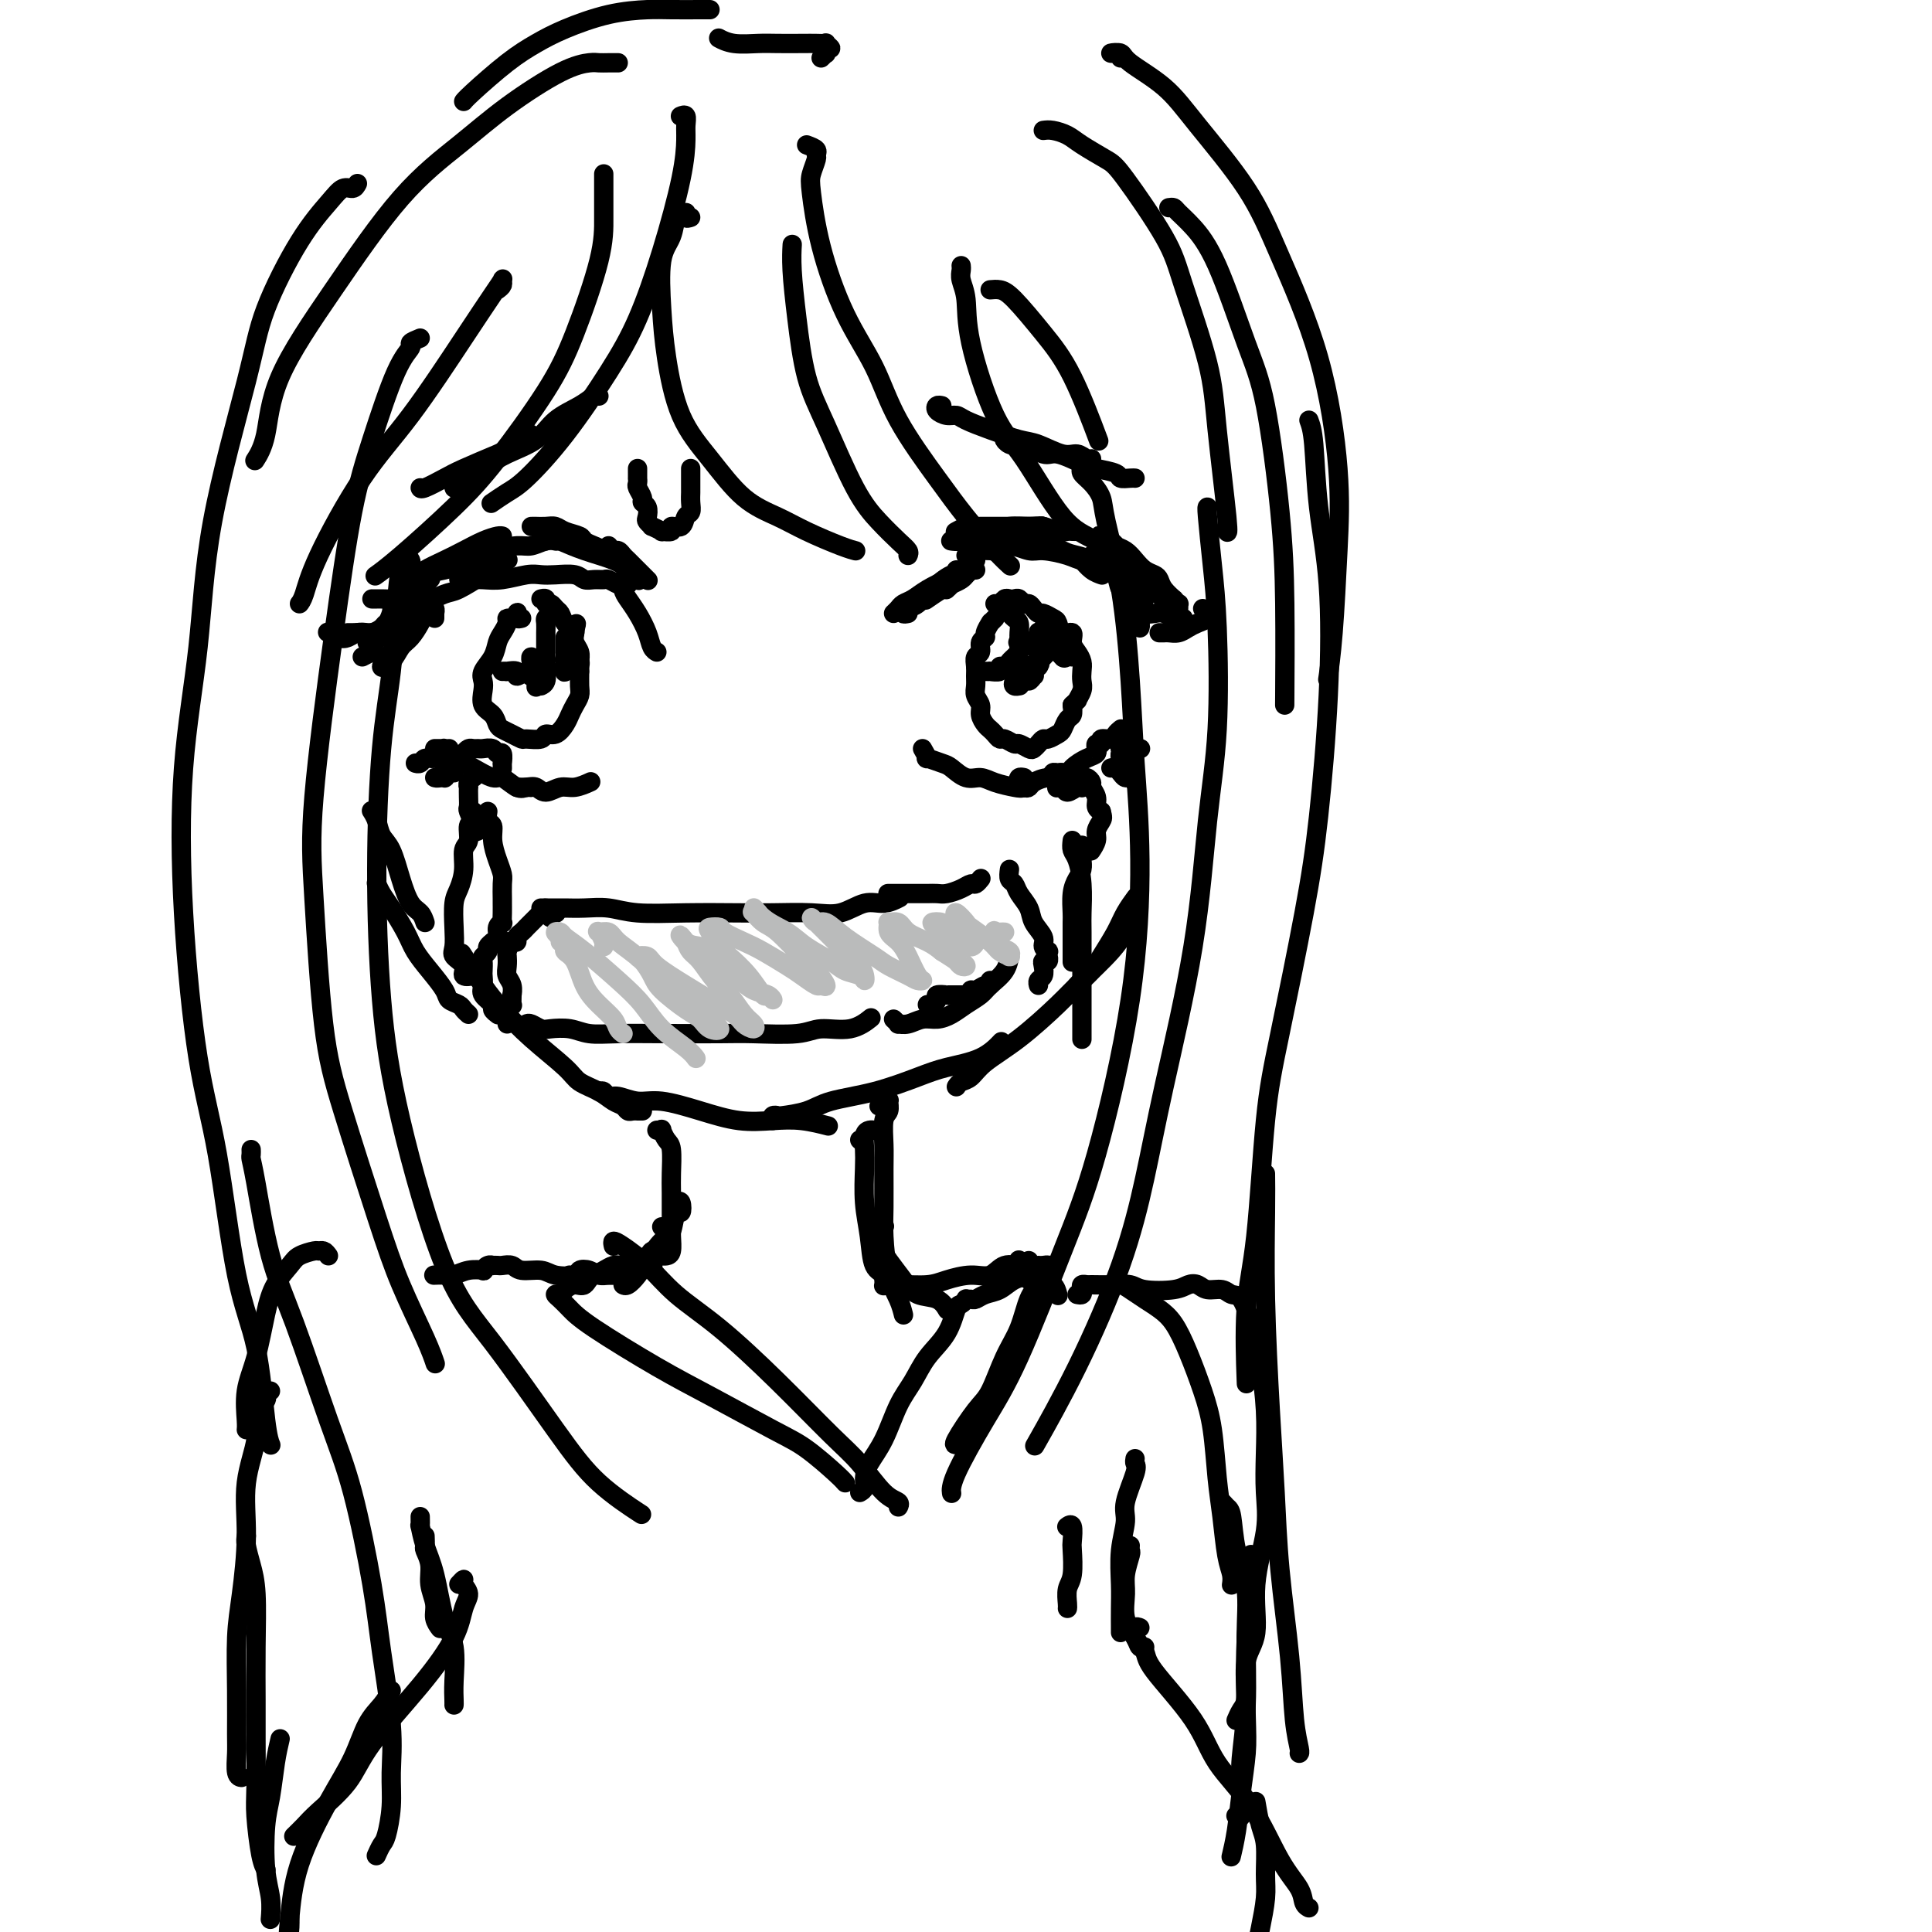 <svg viewBox='0 0 400 400' version='1.1' xmlns='http://www.w3.org/2000/svg' xmlns:xlink='http://www.w3.org/1999/xlink'><g fill='none' stroke='#000000' stroke-width='4' stroke-linecap='round' stroke-linejoin='round'><path d='M90,128c-0.002,-0.415 -0.003,-0.830 0,-1c0.003,-0.170 0.012,-0.096 0,0c-0.012,0.096 -0.044,0.213 0,0c0.044,-0.213 0.164,-0.755 0,-1c-0.164,-0.245 -0.610,-0.194 -1,0c-0.390,0.194 -0.722,0.531 -1,1c-0.278,0.469 -0.500,1.071 -1,2c-0.500,0.929 -1.277,2.187 -2,3c-0.723,0.813 -1.393,1.183 -2,2c-0.607,0.817 -1.151,2.081 -2,3c-0.849,0.919 -2.004,1.492 -2,1c0.004,-0.492 1.168,-2.049 2,-3c0.832,-0.951 1.334,-1.296 2,-2c0.666,-0.704 1.498,-1.767 2,-3c0.502,-1.233 0.674,-2.636 1,-3c0.326,-0.364 0.805,0.310 1,0c0.195,-0.310 0.105,-1.603 0,-2c-0.105,-0.397 -0.224,0.104 0,0c0.224,-0.104 0.792,-0.811 1,-1c0.208,-0.189 0.056,0.142 0,0c-0.056,-0.142 -0.016,-0.755 0,-1c0.016,-0.245 0.008,-0.123 0,0'/><path d='M85,122c0.100,0.004 0.200,0.008 0,0c-0.200,-0.008 -0.699,-0.029 -1,0c-0.301,0.029 -0.404,0.107 0,0c0.404,-0.107 1.317,-0.399 2,-1c0.683,-0.601 1.138,-1.510 2,-2c0.862,-0.490 2.131,-0.561 4,-1c1.869,-0.439 4.338,-1.246 6,-2c1.662,-0.754 2.516,-1.456 4,-2c1.484,-0.544 3.599,-0.930 5,-1c1.401,-0.070 2.087,0.177 3,0c0.913,-0.177 2.054,-0.778 3,-1c0.946,-0.222 1.699,-0.063 2,0c0.301,0.063 0.151,0.032 0,0'/><path d='M113,112c-0.231,-0.488 -0.463,-0.977 0,-1c0.463,-0.023 1.620,0.418 3,1c1.380,0.582 2.983,1.305 5,2c2.017,0.695 4.446,1.363 6,2c1.554,0.637 2.231,1.243 3,2c0.769,0.757 1.628,1.665 2,2c0.372,0.335 0.257,0.096 0,0c-0.257,-0.096 -0.655,-0.048 -1,0c-0.345,0.048 -0.637,0.098 -1,0c-0.363,-0.098 -0.798,-0.343 -1,0c-0.202,0.343 -0.170,1.275 0,2c0.170,0.725 0.480,1.242 1,2c0.520,0.758 1.250,1.758 2,3c0.750,1.242 1.521,2.725 2,4c0.479,1.275 0.668,2.343 1,3c0.332,0.657 0.809,0.902 1,1c0.191,0.098 0.095,0.049 0,0'/><path d='M93,155c0.475,0.872 0.950,1.744 1,2c0.050,0.256 -0.325,-0.105 0,0c0.325,0.105 1.351,0.677 2,1c0.649,0.323 0.923,0.398 2,1c1.077,0.602 2.958,1.730 4,2c1.042,0.270 1.246,-0.320 2,0c0.754,0.320 2.058,1.550 3,2c0.942,0.450 1.523,0.121 2,0c0.477,-0.121 0.851,-0.035 1,0c0.149,0.035 0.075,0.017 0,0'/><path d='M110,163c-0.685,0.003 -1.369,0.006 -2,0c-0.631,-0.006 -1.207,-0.020 -1,0c0.207,0.020 1.199,0.073 2,0c0.801,-0.073 1.413,-0.272 2,0c0.587,0.272 1.149,1.015 2,1c0.851,-0.015 1.991,-0.787 3,-1c1.009,-0.213 1.887,0.135 3,0c1.113,-0.135 2.461,-0.753 3,-1c0.539,-0.247 0.270,-0.124 0,0'/><path d='M188,127c-0.493,0.101 -0.985,0.202 -1,0c-0.015,-0.202 0.448,-0.707 1,-1c0.552,-0.293 1.194,-0.373 2,-1c0.806,-0.627 1.775,-1.800 3,-3c1.225,-1.200 2.707,-2.426 4,-3c1.293,-0.574 2.398,-0.494 3,-1c0.602,-0.506 0.700,-1.598 1,-2c0.300,-0.402 0.800,-0.115 1,0c0.200,0.115 0.100,0.057 0,0'/><path d='M200,115c0.682,-0.341 1.364,-0.682 2,-1c0.636,-0.318 1.225,-0.615 2,-1c0.775,-0.385 1.734,-0.860 3,-1c1.266,-0.140 2.839,0.056 4,0c1.161,-0.056 1.910,-0.362 3,0c1.090,0.362 2.520,1.393 4,2c1.480,0.607 3.009,0.790 4,1c0.991,0.210 1.442,0.449 2,1c0.558,0.551 1.222,1.416 2,2c0.778,0.584 1.671,0.888 2,1c0.329,0.112 0.094,0.032 0,0c-0.094,-0.032 -0.047,-0.016 0,0'/><path d='M226,115c0.789,0.349 1.577,0.697 2,1c0.423,0.303 0.480,0.560 1,1c0.520,0.440 1.502,1.063 2,2c0.498,0.937 0.512,2.188 1,3c0.488,0.812 1.451,1.184 2,2c0.549,0.816 0.683,2.074 1,3c0.317,0.926 0.816,1.518 1,2c0.184,0.482 0.053,0.852 0,1c-0.053,0.148 -0.026,0.074 0,0'/><path d='M191,155c0.503,0.872 1.005,1.744 1,2c-0.005,0.256 -0.518,-0.104 0,0c0.518,0.104 2.066,0.672 3,1c0.934,0.328 1.255,0.417 2,1c0.745,0.583 1.915,1.660 3,2c1.085,0.340 2.084,-0.056 3,0c0.916,0.056 1.748,0.565 3,1c1.252,0.435 2.923,0.797 4,1c1.077,0.203 1.559,0.247 2,0c0.441,-0.247 0.840,-0.785 1,-1c0.160,-0.215 0.080,-0.108 0,0'/><path d='M212,161c-0.400,-0.084 -0.799,-0.169 -1,0c-0.201,0.169 -0.203,0.591 0,1c0.203,0.409 0.611,0.805 1,1c0.389,0.195 0.761,0.190 1,0c0.239,-0.190 0.347,-0.566 1,-1c0.653,-0.434 1.853,-0.928 3,-1c1.147,-0.072 2.241,0.278 3,0c0.759,-0.278 1.185,-1.184 2,-2c0.815,-0.816 2.021,-1.543 3,-2c0.979,-0.457 1.731,-0.643 2,-1c0.269,-0.357 0.056,-0.884 0,-1c-0.056,-0.116 0.044,0.180 0,0c-0.044,-0.180 -0.233,-0.836 0,-1c0.233,-0.164 0.889,0.162 1,0c0.111,-0.162 -0.324,-0.814 0,-1c0.324,-0.186 1.406,0.095 2,0c0.594,-0.095 0.698,-0.564 1,-1c0.302,-0.436 0.800,-0.839 1,-1c0.200,-0.161 0.100,-0.081 0,0'/><path d='M108,128c-0.417,0.105 -0.834,0.210 -1,0c-0.166,-0.210 -0.082,-0.734 0,-1c0.082,-0.266 0.163,-0.275 0,0c-0.163,0.275 -0.569,0.835 -1,1c-0.431,0.165 -0.888,-0.066 -1,0c-0.112,0.066 0.120,0.430 0,1c-0.120,0.570 -0.593,1.346 -1,2c-0.407,0.654 -0.750,1.185 -1,2c-0.250,0.815 -0.409,1.913 -1,3c-0.591,1.087 -1.616,2.164 -2,3c-0.384,0.836 -0.128,1.432 0,2c0.128,0.568 0.128,1.108 0,2c-0.128,0.892 -0.382,2.137 0,3c0.382,0.863 1.402,1.345 2,2c0.598,0.655 0.774,1.482 1,2c0.226,0.518 0.502,0.729 1,1c0.498,0.271 1.218,0.604 2,1c0.782,0.396 1.627,0.854 2,1c0.373,0.146 0.275,-0.019 1,0c0.725,0.019 2.274,0.224 3,0c0.726,-0.224 0.628,-0.875 1,-1c0.372,-0.125 1.214,0.276 2,0c0.786,-0.276 1.517,-1.228 2,-2c0.483,-0.772 0.718,-1.365 1,-2c0.282,-0.635 0.611,-1.311 1,-2c0.389,-0.689 0.837,-1.392 1,-2c0.163,-0.608 0.040,-1.121 0,-2c-0.040,-0.879 0.003,-2.122 0,-3c-0.003,-0.878 -0.052,-1.390 0,-2c0.052,-0.610 0.206,-1.318 0,-2c-0.206,-0.682 -0.773,-1.338 -1,-2c-0.227,-0.662 -0.113,-1.331 0,-2'/><path d='M119,131c0.418,-3.135 0.463,-1.471 0,-1c-0.463,0.471 -1.435,-0.251 -2,-1c-0.565,-0.749 -0.725,-1.525 -1,-2c-0.275,-0.475 -0.666,-0.649 -1,-1c-0.334,-0.351 -0.612,-0.879 -1,-1c-0.388,-0.121 -0.888,0.163 -1,0c-0.112,-0.163 0.162,-0.775 0,-1c-0.162,-0.225 -0.761,-0.064 -1,0c-0.239,0.064 -0.120,0.032 0,0'/><path d='M111,141c-0.423,-0.455 -0.845,-0.909 -1,-1c-0.155,-0.091 -0.042,0.182 0,0c0.042,-0.182 0.011,-0.818 0,-1c-0.011,-0.182 -0.004,0.090 0,0c0.004,-0.090 0.005,-0.542 0,-1c-0.005,-0.458 -0.015,-0.923 0,-1c0.015,-0.077 0.057,0.235 0,0c-0.057,-0.235 -0.211,-1.016 0,-1c0.211,0.016 0.789,0.830 1,1c0.211,0.170 0.057,-0.305 0,0c-0.057,0.305 -0.015,1.390 0,2c0.015,0.610 0.004,0.745 0,1c-0.004,0.255 -0.002,0.628 0,1c0.002,0.372 0.003,0.742 0,1c-0.003,0.258 -0.011,0.405 0,0c0.011,-0.405 0.042,-1.363 0,-2c-0.042,-0.637 -0.156,-0.954 0,-1c0.156,-0.046 0.580,0.180 1,0c0.420,-0.180 0.834,-0.766 1,-1c0.166,-0.234 0.083,-0.117 0,0'/><path d='M113,138c0.314,-0.209 0.098,0.767 0,1c-0.098,0.233 -0.078,-0.278 0,0c0.078,0.278 0.213,1.344 0,2c-0.213,0.656 -0.775,0.902 -1,1c-0.225,0.098 -0.112,0.049 0,0'/><path d='M206,128c-0.414,0.408 -0.828,0.817 -1,1c-0.172,0.183 -0.103,0.142 0,0c0.103,-0.142 0.239,-0.385 0,0c-0.239,0.385 -0.852,1.398 -1,2c-0.148,0.602 0.171,0.794 0,1c-0.171,0.206 -0.830,0.425 -1,1c-0.170,0.575 0.151,1.505 0,2c-0.151,0.495 -0.774,0.555 -1,1c-0.226,0.445 -0.057,1.274 0,2c0.057,0.726 0.000,1.349 0,2c-0.000,0.651 0.055,1.330 0,2c-0.055,0.670 -0.222,1.331 0,2c0.222,0.669 0.833,1.345 1,2c0.167,0.655 -0.110,1.290 0,2c0.110,0.710 0.606,1.496 1,2c0.394,0.504 0.687,0.728 1,1c0.313,0.272 0.646,0.594 1,1c0.354,0.406 0.729,0.897 1,1c0.271,0.103 0.440,-0.182 1,0c0.560,0.182 1.512,0.831 2,1c0.488,0.169 0.512,-0.141 1,0c0.488,0.141 1.439,0.732 2,1c0.561,0.268 0.731,0.212 1,0c0.269,-0.212 0.635,-0.581 1,-1c0.365,-0.419 0.727,-0.890 1,-1c0.273,-0.110 0.455,0.140 1,0c0.545,-0.140 1.453,-0.670 2,-1c0.547,-0.330 0.734,-0.460 1,-1c0.266,-0.540 0.610,-1.492 1,-2c0.390,-0.508 0.826,-0.574 1,-1c0.174,-0.426 0.087,-1.213 0,-2'/><path d='M222,146c1.558,-1.523 0.954,-0.831 1,-1c0.046,-0.169 0.742,-1.200 1,-2c0.258,-0.800 0.079,-1.368 0,-2c-0.079,-0.632 -0.058,-1.326 0,-2c0.058,-0.674 0.152,-1.328 0,-2c-0.152,-0.672 -0.552,-1.364 -1,-2c-0.448,-0.636 -0.945,-1.217 -1,-2c-0.055,-0.783 0.332,-1.769 0,-2c-0.332,-0.231 -1.384,0.293 -2,0c-0.616,-0.293 -0.795,-1.402 -1,-2c-0.205,-0.598 -0.436,-0.686 -1,-1c-0.564,-0.314 -1.460,-0.854 -2,-1c-0.540,-0.146 -0.722,0.101 -1,0c-0.278,-0.101 -0.652,-0.549 -1,-1c-0.348,-0.451 -0.671,-0.905 -1,-1c-0.329,-0.095 -0.666,0.170 -1,0c-0.334,-0.170 -0.667,-0.774 -1,-1c-0.333,-0.226 -0.667,-0.075 -1,0c-0.333,0.075 -0.664,0.072 -1,0c-0.336,-0.072 -0.678,-0.215 -1,0c-0.322,0.215 -0.625,0.789 -1,1c-0.375,0.211 -0.821,0.060 -1,0c-0.179,-0.060 -0.089,-0.030 0,0'/><path d='M211,142c0.105,-0.022 0.210,-0.043 0,0c-0.210,0.043 -0.736,0.151 -1,0c-0.264,-0.151 -0.268,-0.561 0,-1c0.268,-0.439 0.807,-0.906 1,-1c0.193,-0.094 0.042,0.184 0,0c-0.042,-0.184 0.027,-0.830 0,-1c-0.027,-0.170 -0.151,0.135 0,0c0.151,-0.135 0.575,-0.712 1,-1c0.425,-0.288 0.849,-0.287 1,0c0.151,0.287 0.027,0.860 0,1c-0.027,0.140 0.042,-0.154 0,0c-0.042,0.154 -0.194,0.755 0,1c0.194,0.245 0.736,0.133 1,0c0.264,-0.133 0.252,-0.287 0,0c-0.252,0.287 -0.744,1.016 -1,1c-0.256,-0.016 -0.275,-0.778 0,-1c0.275,-0.222 0.843,0.094 1,0c0.157,-0.094 -0.098,-0.598 0,-1c0.098,-0.402 0.549,-0.701 1,-1'/><path d='M215,138c0.622,-0.844 0.178,-0.956 0,-1c-0.178,-0.044 -0.089,-0.022 0,0'/><path d='M214,139c-0.422,-0.111 -0.844,-0.222 -1,0c-0.156,0.222 -0.044,0.778 0,1c0.044,0.222 0.022,0.111 0,0'/><path d='M104,139c0.487,-0.010 0.975,-0.021 1,0c0.025,0.021 -0.411,0.072 0,0c0.411,-0.072 1.669,-0.268 2,0c0.331,0.268 -0.266,1.001 0,1c0.266,-0.001 1.395,-0.735 2,-1c0.605,-0.265 0.688,-0.060 1,0c0.312,0.060 0.854,-0.025 1,0c0.146,0.025 -0.105,0.160 0,0c0.105,-0.160 0.564,-0.615 1,-1c0.436,-0.385 0.849,-0.698 1,-1c0.151,-0.302 0.041,-0.592 0,-1c-0.041,-0.408 -0.011,-0.934 0,-1c0.011,-0.066 0.003,0.330 0,0c-0.003,-0.330 -0.002,-1.384 0,-2c0.002,-0.616 0.003,-0.795 0,-1c-0.003,-0.205 -0.011,-0.437 0,-1c0.011,-0.563 0.042,-1.458 0,-2c-0.042,-0.542 -0.156,-0.733 0,-1c0.156,-0.267 0.580,-0.610 1,-1c0.420,-0.390 0.834,-0.826 1,-1c0.166,-0.174 0.083,-0.087 0,0'/><path d='M117,133c0.000,-0.548 0.000,-1.096 0,-1c-0.000,0.096 -0.000,0.838 0,1c0.000,0.162 0.000,-0.254 0,0c-0.000,0.254 -0.001,1.179 0,2c0.001,0.821 0.004,1.538 0,2c-0.004,0.462 -0.016,0.670 0,1c0.016,0.330 0.061,0.782 0,1c-0.061,0.218 -0.228,0.202 0,0c0.228,-0.202 0.849,-0.591 1,-1c0.151,-0.409 -0.170,-0.839 0,-1c0.170,-0.161 0.830,-0.054 1,0c0.170,0.054 -0.151,0.053 0,0c0.151,-0.053 0.772,-0.159 1,0c0.228,0.159 0.061,0.581 0,1c-0.061,0.419 -0.018,0.834 0,1c0.018,0.166 0.009,0.083 0,0'/><path d='M202,138c0.444,0.422 0.887,0.845 1,1c0.113,0.155 -0.106,0.043 0,0c0.106,-0.043 0.535,-0.015 1,0c0.465,0.015 0.965,0.019 1,0c0.035,-0.019 -0.394,-0.061 0,0c0.394,0.061 1.611,0.224 2,0c0.389,-0.224 -0.050,-0.834 0,-1c0.050,-0.166 0.588,0.114 1,0c0.412,-0.114 0.699,-0.622 1,-1c0.301,-0.378 0.617,-0.627 1,-1c0.383,-0.373 0.835,-0.870 1,-1c0.165,-0.130 0.044,0.105 0,0c-0.044,-0.105 -0.012,-0.552 0,-1c0.012,-0.448 0.004,-0.897 0,-1c-0.004,-0.103 -0.004,0.142 0,0c0.004,-0.142 0.011,-0.669 0,-1c-0.011,-0.331 -0.042,-0.466 0,-1c0.042,-0.534 0.155,-1.466 0,-2c-0.155,-0.534 -0.577,-0.669 -1,-1c-0.423,-0.331 -0.845,-0.860 -1,-1c-0.155,-0.140 -0.041,0.107 0,0c0.041,-0.107 0.011,-0.567 0,-1c-0.011,-0.433 -0.003,-0.838 0,-1c0.003,-0.162 0.002,-0.081 0,0'/><path d='M211,133c-0.232,-0.004 -0.465,-0.009 0,0c0.465,0.009 1.626,0.031 2,0c0.374,-0.031 -0.041,-0.116 0,0c0.041,0.116 0.537,0.432 1,0c0.463,-0.432 0.894,-1.611 1,-2c0.106,-0.389 -0.114,0.011 0,0c0.114,-0.011 0.562,-0.432 1,-1c0.438,-0.568 0.864,-1.284 1,-1c0.136,0.284 -0.020,1.568 0,2c0.020,0.432 0.216,0.013 0,0c-0.216,-0.013 -0.844,0.380 -1,1c-0.156,0.620 0.161,1.466 0,2c-0.161,0.534 -0.799,0.757 -1,1c-0.201,0.243 0.036,0.506 0,1c-0.036,0.494 -0.346,1.217 0,1c0.346,-0.217 1.346,-1.376 2,-2c0.654,-0.624 0.960,-0.713 1,-1c0.040,-0.287 -0.186,-0.771 0,-1c0.186,-0.229 0.786,-0.201 1,0c0.214,0.201 0.044,0.576 0,1c-0.044,0.424 0.040,0.897 0,1c-0.040,0.103 -0.203,-0.165 0,0c0.203,0.165 0.772,0.761 1,1c0.228,0.239 0.114,0.119 0,0'/><path d='M220,136c0.321,0.464 0.622,0.124 1,0c0.378,-0.124 0.833,-0.033 1,0c0.167,0.033 0.048,0.010 0,0c-0.048,-0.010 -0.024,-0.005 0,0'/><path d='M75,136c0.833,-0.436 1.667,-0.872 2,-1c0.333,-0.128 0.166,0.053 0,0c-0.166,-0.053 -0.332,-0.340 0,-1c0.332,-0.660 1.161,-1.692 2,-3c0.839,-1.308 1.687,-2.891 2,-4c0.313,-1.109 0.089,-1.746 0,-2c-0.089,-0.254 -0.045,-0.127 0,0'/><path d='M76,133c0.576,-0.720 1.153,-1.440 2,-2c0.847,-0.560 1.965,-0.959 3,-2c1.035,-1.041 1.989,-2.722 3,-4c1.011,-1.278 2.080,-2.152 3,-3c0.920,-0.848 1.691,-1.671 2,-2c0.309,-0.329 0.154,-0.165 0,0'/><path d='M85,120c0.828,-0.358 1.656,-0.715 2,-1c0.344,-0.285 0.204,-0.497 1,-1c0.796,-0.503 2.529,-1.298 4,-2c1.471,-0.702 2.682,-1.313 4,-2c1.318,-0.688 2.745,-1.452 4,-2c1.255,-0.548 2.338,-0.878 3,-1c0.662,-0.122 0.903,-0.035 1,0c0.097,0.035 0.048,0.017 0,0'/><path d='M110,109c0.470,0.002 0.940,0.003 1,0c0.060,-0.003 -0.288,-0.012 0,0c0.288,0.012 1.214,0.045 2,0c0.786,-0.045 1.432,-0.167 2,0c0.568,0.167 1.059,0.622 2,1c0.941,0.378 2.332,0.679 3,1c0.668,0.321 0.614,0.660 1,1c0.386,0.340 1.214,0.679 2,1c0.786,0.321 1.530,0.622 2,1c0.470,0.378 0.665,0.833 1,1c0.335,0.167 0.810,0.048 1,0c0.190,-0.048 0.095,-0.024 0,0'/><path d='M126,113c0.335,0.448 0.670,0.896 1,1c0.330,0.104 0.656,-0.136 1,0c0.344,0.136 0.705,0.650 1,1c0.295,0.350 0.522,0.537 1,1c0.478,0.463 1.206,1.202 2,2c0.794,0.798 1.656,1.657 2,2c0.344,0.343 0.172,0.172 0,0'/><path d='M81,128c-0.026,0.417 -0.051,0.833 0,1c0.051,0.167 0.180,0.083 0,0c-0.180,-0.083 -0.668,-0.166 -1,0c-0.332,0.166 -0.510,0.580 -1,1c-0.490,0.420 -1.294,0.844 -2,1c-0.706,0.156 -1.313,0.042 -2,0c-0.687,-0.042 -1.452,-0.011 -2,0c-0.548,0.011 -0.878,0.003 -1,0c-0.122,-0.003 -0.035,-0.001 0,0c0.035,0.001 0.017,0.000 0,0'/><path d='M78,131c-0.357,-0.008 -0.714,-0.015 -1,0c-0.286,0.015 -0.501,0.053 -1,0c-0.499,-0.053 -1.283,-0.196 -2,0c-0.717,0.196 -1.367,0.733 -2,1c-0.633,0.267 -1.247,0.264 -2,0c-0.753,-0.264 -1.644,-0.790 -2,-1c-0.356,-0.210 -0.178,-0.105 0,0'/><path d='M83,125c0.079,-0.030 0.158,-0.061 0,0c-0.158,0.061 -0.553,0.212 -1,0c-0.447,-0.212 -0.947,-0.789 -1,-1c-0.053,-0.211 0.339,-0.057 0,0c-0.339,0.057 -1.411,0.015 -2,0c-0.589,-0.015 -0.697,-0.004 -1,0c-0.303,0.004 -0.801,0.001 -1,0c-0.199,-0.001 -0.100,-0.001 0,0'/><path d='M185,127c0.353,-0.327 0.706,-0.655 1,-1c0.294,-0.345 0.527,-0.708 1,-1c0.473,-0.292 1.184,-0.513 2,-1c0.816,-0.487 1.735,-1.241 3,-2c1.265,-0.759 2.875,-1.523 4,-2c1.125,-0.477 1.764,-0.667 2,-1c0.236,-0.333 0.067,-0.809 0,-1c-0.067,-0.191 -0.034,-0.095 0,0'/><path d='M203,114c-1.285,0.010 -2.569,0.021 -2,0c0.569,-0.021 2.993,-0.073 4,0c1.007,0.073 0.598,0.271 1,0c0.402,-0.271 1.616,-1.011 3,-1c1.384,0.011 2.937,0.771 4,1c1.063,0.229 1.635,-0.074 3,0c1.365,0.074 3.521,0.527 5,1c1.479,0.473 2.280,0.968 3,1c0.720,0.032 1.360,-0.398 2,0c0.640,0.398 1.282,1.623 2,2c0.718,0.377 1.512,-0.095 2,0c0.488,0.095 0.670,0.756 1,1c0.330,0.244 0.809,0.070 1,0c0.191,-0.070 0.096,-0.035 0,0'/><path d='M231,116c0.422,-0.023 0.845,-0.045 1,0c0.155,0.045 0.043,0.158 0,0c-0.043,-0.158 -0.018,-0.586 0,-1c0.018,-0.414 0.030,-0.814 0,-1c-0.030,-0.186 -0.102,-0.159 0,0c0.102,0.159 0.379,0.448 0,0c-0.379,-0.448 -1.415,-1.634 -2,-2c-0.585,-0.366 -0.719,0.087 -1,0c-0.281,-0.087 -0.710,-0.715 -1,-1c-0.290,-0.285 -0.439,-0.228 0,0c0.439,0.228 1.468,0.628 2,1c0.532,0.372 0.566,0.716 1,1c0.434,0.284 1.268,0.509 2,1c0.732,0.491 1.361,1.247 2,2c0.639,0.753 1.289,1.502 2,2c0.711,0.498 1.482,0.745 2,1c0.518,0.255 0.784,0.517 1,1c0.216,0.483 0.383,1.186 1,2c0.617,0.814 1.682,1.739 2,2c0.318,0.261 -0.113,-0.143 0,0c0.113,0.143 0.770,0.834 1,1c0.230,0.166 0.034,-0.193 0,0c-0.034,0.193 0.094,0.938 0,1c-0.094,0.062 -0.410,-0.560 -1,-1c-0.590,-0.440 -1.454,-0.697 -2,-1c-0.546,-0.303 -0.773,-0.651 -1,-1'/><path d='M240,123c-1.055,-0.289 -2.193,-0.511 -3,-1c-0.807,-0.489 -1.283,-1.245 -2,-2c-0.717,-0.755 -1.674,-1.511 -3,-2c-1.326,-0.489 -3.020,-0.713 -4,-1c-0.980,-0.287 -1.245,-0.636 -2,-1c-0.755,-0.364 -1.999,-0.742 -3,-1c-1.001,-0.258 -1.761,-0.395 -3,-1c-1.239,-0.605 -2.959,-1.679 -4,-2c-1.041,-0.321 -1.403,0.110 -2,0c-0.597,-0.110 -1.430,-0.760 -2,-1c-0.570,-0.240 -0.877,-0.068 -1,0c-0.123,0.068 -0.061,0.034 0,0'/><path d='M216,110c0.519,0.113 1.038,0.226 1,0c-0.038,-0.226 -0.635,-0.793 -1,-1c-0.365,-0.207 -0.500,-0.056 -1,0c-0.500,0.056 -1.367,0.015 -2,0c-0.633,-0.015 -1.033,-0.005 -2,0c-0.967,0.005 -2.501,0.005 -4,0c-1.499,-0.005 -2.962,-0.015 -4,0c-1.038,0.015 -1.649,0.056 -2,0c-0.351,-0.056 -0.441,-0.207 -1,0c-0.559,0.207 -1.588,0.774 -2,1c-0.412,0.226 -0.206,0.113 0,0'/><path d='M223,110c-0.350,0.008 -0.701,0.017 -1,0c-0.299,-0.017 -0.547,-0.058 -1,0c-0.453,0.058 -1.111,0.215 -2,0c-0.889,-0.215 -2.009,-0.801 -3,-1c-0.991,-0.199 -1.854,-0.011 -3,0c-1.146,0.011 -2.573,-0.155 -4,0c-1.427,0.155 -2.852,0.630 -4,1c-1.148,0.370 -2.019,0.635 -3,1c-0.981,0.365 -2.072,0.829 -3,1c-0.928,0.171 -1.694,0.049 -2,0c-0.306,-0.049 -0.153,-0.024 0,0'/><path d='M237,124c-0.389,0.301 -0.778,0.603 -1,1c-0.222,0.397 -0.278,0.890 0,1c0.278,0.110 0.890,-0.163 1,0c0.110,0.163 -0.283,0.762 0,1c0.283,0.238 1.242,0.116 2,0c0.758,-0.116 1.313,-0.227 2,0c0.687,0.227 1.504,0.793 2,1c0.496,0.207 0.672,0.056 1,0c0.328,-0.056 0.808,-0.016 1,0c0.192,0.016 0.096,0.008 0,0'/><path d='M240,131c0.357,0.006 0.714,0.013 1,0c0.286,-0.013 0.501,-0.045 1,0c0.499,0.045 1.283,0.166 2,0c0.717,-0.166 1.369,-0.619 2,-1c0.631,-0.381 1.241,-0.690 2,-1c0.759,-0.310 1.666,-0.622 2,-1c0.334,-0.378 0.095,-0.822 0,-1c-0.095,-0.178 -0.048,-0.089 0,0'/><path d='M249,126c0.000,0.000 0.100,0.100 0.1,0.1'/><path d='M92,157c-0.147,-0.028 -0.294,-0.056 0,0c0.294,0.056 1.028,0.196 1,0c-0.028,-0.196 -0.819,-0.728 -1,-1c-0.181,-0.272 0.249,-0.283 0,0c-0.249,0.283 -1.177,0.860 -2,1c-0.823,0.140 -1.540,-0.158 -2,0c-0.460,0.158 -0.662,0.773 -1,1c-0.338,0.227 -0.811,0.065 -1,0c-0.189,-0.065 -0.095,-0.032 0,0'/><path d='M90,155c0.312,0.002 0.623,0.003 1,0c0.377,-0.003 0.819,-0.011 1,0c0.181,0.011 0.101,0.042 0,0c-0.101,-0.042 -0.223,-0.156 0,0c0.223,0.156 0.791,0.580 1,1c0.209,0.420 0.060,0.834 0,1c-0.060,0.166 -0.030,0.083 0,0'/><path d='M93,157c0.119,0.332 0.238,0.663 0,1c-0.238,0.337 -0.835,0.679 -1,1c-0.165,0.321 0.100,0.622 0,1c-0.100,0.378 -0.565,0.832 -1,1c-0.435,0.168 -0.838,0.048 -1,0c-0.162,-0.048 -0.081,-0.024 0,0'/><path d='M93,159c-0.415,0.309 -0.829,0.619 -1,1c-0.171,0.381 -0.097,0.834 0,1c0.097,0.166 0.219,0.045 0,0c-0.219,-0.045 -0.777,-0.013 -1,0c-0.223,0.013 -0.112,0.006 0,0'/><path d='M230,159c0.334,-0.081 0.668,-0.162 1,0c0.332,0.162 0.664,0.565 1,1c0.336,0.435 0.678,0.900 1,1c0.322,0.100 0.625,-0.165 1,0c0.375,0.165 0.821,0.762 1,1c0.179,0.238 0.089,0.119 0,0'/><path d='M232,157c-0.008,-0.030 -0.016,-0.060 0,0c0.016,0.060 0.056,0.208 0,0c-0.056,-0.208 -0.209,-0.774 0,-1c0.209,-0.226 0.781,-0.113 1,0c0.219,0.113 0.084,0.226 0,0c-0.084,-0.226 -0.118,-0.793 0,-1c0.118,-0.207 0.389,-0.056 0,0c-0.389,0.056 -1.439,0.015 -1,0c0.439,-0.015 2.365,-0.004 3,0c0.635,0.004 -0.021,0.001 0,0c0.021,-0.001 0.720,-0.000 1,0c0.280,0.000 0.140,0.000 0,0'/><path d='M115,189c0.121,0.039 0.242,0.078 0,0c-0.242,-0.078 -0.848,-0.275 -1,0c-0.152,0.275 0.151,1.020 0,1c-0.151,-0.020 -0.757,-0.806 -1,-1c-0.243,-0.194 -0.124,0.203 0,0c0.124,-0.203 0.255,-1.008 0,-1c-0.255,0.008 -0.894,0.828 -1,1c-0.106,0.172 0.321,-0.305 0,0c-0.321,0.305 -1.392,1.392 -2,2c-0.608,0.608 -0.754,0.737 -1,1c-0.246,0.263 -0.591,0.659 -1,1c-0.409,0.341 -0.883,0.628 -1,1c-0.117,0.372 0.122,0.831 0,1c-0.122,0.169 -0.606,0.048 -1,0c-0.394,-0.048 -0.697,-0.024 -1,0'/><path d='M105,195c-1.547,1.103 -0.416,0.862 0,1c0.416,0.138 0.115,0.655 0,1c-0.115,0.345 -0.045,0.517 0,1c0.045,0.483 0.065,1.276 0,2c-0.065,0.724 -0.214,1.379 0,2c0.214,0.621 0.790,1.209 1,2c0.210,0.791 0.052,1.784 0,2c-0.052,0.216 0.000,-0.345 0,0c-0.000,0.345 -0.053,1.598 0,2c0.053,0.402 0.210,-0.046 0,0c-0.210,0.046 -0.788,0.587 -1,1c-0.212,0.413 -0.057,0.698 0,1c0.057,0.302 0.015,0.620 0,1c-0.015,0.380 -0.004,0.823 0,1c0.004,0.177 0.002,0.089 0,0'/><path d='M112,188c1.131,0.002 2.262,0.004 3,0c0.738,-0.004 1.084,-0.015 2,0c0.916,0.015 2.404,0.057 4,0c1.596,-0.057 3.301,-0.211 5,0c1.699,0.211 3.391,0.788 6,1c2.609,0.212 6.136,0.059 10,0c3.864,-0.059 8.067,-0.024 11,0c2.933,0.024 4.598,0.035 7,0c2.402,-0.035 5.541,-0.118 8,0c2.459,0.118 4.239,0.438 6,0c1.761,-0.438 3.503,-1.633 5,-2c1.497,-0.367 2.749,0.093 4,0c1.251,-0.093 2.500,-0.741 3,-1c0.500,-0.259 0.250,-0.130 0,0'/><path d='M184,185c0.048,-0.000 0.096,-0.000 0,0c-0.096,0.000 -0.335,0.000 0,0c0.335,-0.000 1.245,-0.000 2,0c0.755,0.000 1.356,0.001 2,0c0.644,-0.001 1.331,-0.003 2,0c0.669,0.003 1.321,0.011 2,0c0.679,-0.011 1.386,-0.040 2,0c0.614,0.040 1.135,0.151 2,0c0.865,-0.151 2.074,-0.562 3,-1c0.926,-0.438 1.568,-0.901 2,-1c0.432,-0.099 0.655,0.166 1,0c0.345,-0.166 0.813,-0.762 1,-1c0.187,-0.238 0.094,-0.119 0,0'/><path d='M109,212c0.231,-0.111 0.461,-0.222 1,0c0.539,0.222 1.385,0.777 2,1c0.615,0.223 0.998,0.112 2,0c1.002,-0.112 2.623,-0.226 4,0c1.377,0.226 2.509,0.792 4,1c1.491,0.208 3.340,0.057 6,0c2.660,-0.057 6.131,-0.020 10,0c3.869,0.020 8.138,0.021 11,0c2.862,-0.021 4.319,-0.066 7,0c2.681,0.066 6.586,0.241 9,0c2.414,-0.241 3.338,-0.900 5,-1c1.662,-0.100 4.063,0.358 6,0c1.937,-0.358 3.411,-1.531 4,-2c0.589,-0.469 0.295,-0.235 0,0'/><path d='M192,208c0.293,0.083 0.585,0.166 1,0c0.415,-0.166 0.951,-0.580 1,-1c0.049,-0.420 -0.389,-0.845 0,-1c0.389,-0.155 1.606,-0.042 2,0c0.394,0.042 -0.035,0.011 0,0c0.035,-0.011 0.535,-0.003 1,0c0.465,0.003 0.894,0.001 1,0c0.106,-0.001 -0.111,-0.001 0,0c0.111,0.001 0.552,0.001 1,0c0.448,-0.001 0.904,-0.004 1,0c0.096,0.004 -0.168,0.016 0,0c0.168,-0.016 0.770,-0.061 1,0c0.230,0.061 0.090,0.228 0,0c-0.090,-0.228 -0.129,-0.849 0,-1c0.129,-0.151 0.427,0.170 1,0c0.573,-0.170 1.422,-0.829 2,-1c0.578,-0.171 0.886,0.146 1,0c0.114,-0.146 0.032,-0.756 0,-1c-0.032,-0.244 -0.016,-0.122 0,0'/><path d='M185,211c0.464,0.431 0.928,0.862 1,1c0.072,0.138 -0.249,-0.018 0,0c0.249,0.018 1.066,0.209 2,0c0.934,-0.209 1.983,-0.819 3,-1c1.017,-0.181 2.000,0.065 3,0c1.000,-0.065 2.015,-0.443 3,-1c0.985,-0.557 1.938,-1.295 3,-2c1.062,-0.705 2.232,-1.377 3,-2c0.768,-0.623 1.134,-1.198 2,-2c0.866,-0.802 2.233,-1.831 3,-3c0.767,-1.169 0.933,-2.477 1,-3c0.067,-0.523 0.033,-0.262 0,0'/><path d='M209,180c-0.098,0.773 -0.196,1.547 0,2c0.196,0.453 0.687,0.586 1,1c0.313,0.414 0.447,1.108 1,2c0.553,0.892 1.525,1.980 2,3c0.475,1.020 0.453,1.971 1,3c0.547,1.029 1.663,2.136 2,3c0.337,0.864 -0.106,1.484 0,2c0.106,0.516 0.762,0.927 1,1c0.238,0.073 0.060,-0.191 0,0c-0.060,0.191 -0.002,0.838 0,1c0.002,0.162 -0.051,-0.160 0,0c0.051,0.160 0.206,0.802 0,1c-0.206,0.198 -0.773,-0.048 -1,0c-0.227,0.048 -0.113,0.391 0,1c0.113,0.609 0.226,1.483 0,2c-0.226,0.517 -0.792,0.678 -1,1c-0.208,0.322 -0.060,0.806 0,1c0.060,0.194 0.030,0.097 0,0'/><path d='M94,160c0.002,-0.444 0.003,-0.889 0,-1c-0.003,-0.111 -0.012,0.111 0,0c0.012,-0.111 0.045,-0.555 0,-1c-0.045,-0.445 -0.167,-0.890 0,-1c0.167,-0.110 0.622,0.114 1,0c0.378,-0.114 0.678,-0.566 1,-1c0.322,-0.434 0.668,-0.849 1,-1c0.332,-0.151 0.652,-0.036 1,0c0.348,0.036 0.724,-0.007 1,0c0.276,0.007 0.452,0.062 1,0c0.548,-0.062 1.467,-0.242 2,0c0.533,0.242 0.679,0.906 1,1c0.321,0.094 0.818,-0.381 1,0c0.182,0.381 0.049,1.618 0,2c-0.049,0.382 -0.013,-0.089 0,0c0.013,0.089 0.004,0.740 0,1c-0.004,0.260 -0.002,0.130 0,0'/><path d='M98,161c0.113,-0.080 0.226,-0.159 0,0c-0.226,0.159 -0.792,0.558 -1,1c-0.208,0.442 -0.057,0.929 0,1c0.057,0.071 0.019,-0.274 0,0c-0.019,0.274 -0.019,1.168 0,2c0.019,0.832 0.057,1.604 0,2c-0.057,0.396 -0.208,0.418 0,1c0.208,0.582 0.774,1.725 1,2c0.226,0.275 0.113,-0.319 0,0c-0.113,0.319 -0.226,1.549 0,2c0.226,0.451 0.792,0.121 1,0c0.208,-0.121 0.060,-0.035 0,0c-0.060,0.035 -0.030,0.017 0,0'/><path d='M98,168c-0.033,0.318 -0.065,0.636 0,1c0.065,0.364 0.228,0.775 0,1c-0.228,0.225 -0.849,0.266 -1,1c-0.151,0.734 0.166,2.162 0,3c-0.166,0.838 -0.815,1.087 -1,2c-0.185,0.913 0.095,2.489 0,4c-0.095,1.511 -0.563,2.957 -1,4c-0.437,1.043 -0.841,1.682 -1,3c-0.159,1.318 -0.073,3.313 0,5c0.073,1.687 0.132,3.065 0,4c-0.132,0.935 -0.455,1.427 0,2c0.455,0.573 1.689,1.226 2,2c0.311,0.774 -0.301,1.670 0,2c0.301,0.330 1.515,0.094 2,0c0.485,-0.094 0.243,-0.047 0,0'/><path d='M101,168c-0.119,0.796 -0.238,1.593 0,2c0.238,0.407 0.834,0.425 1,1c0.166,0.575 -0.099,1.706 0,3c0.099,1.294 0.562,2.752 1,4c0.438,1.248 0.849,2.287 1,3c0.151,0.713 0.040,1.099 0,2c-0.040,0.901 -0.010,2.318 0,3c0.010,0.682 -0.001,0.630 0,1c0.001,0.370 0.016,1.163 0,2c-0.016,0.837 -0.061,1.717 0,2c0.061,0.283 0.228,-0.030 0,0c-0.228,0.030 -0.850,0.403 -1,1c-0.150,0.597 0.171,1.417 0,2c-0.171,0.583 -0.834,0.930 -1,1c-0.166,0.070 0.166,-0.137 0,0c-0.166,0.137 -0.829,0.618 -1,1c-0.171,0.382 0.150,0.665 0,1c-0.150,0.335 -0.772,0.723 -1,1c-0.228,0.277 -0.063,0.444 0,1c0.063,0.556 0.025,1.501 0,2c-0.025,0.499 -0.036,0.553 0,1c0.036,0.447 0.118,1.286 0,2c-0.118,0.714 -0.438,1.302 0,2c0.438,0.698 1.633,1.507 2,2c0.367,0.493 -0.093,0.671 0,1c0.093,0.329 0.741,0.808 1,1c0.259,0.192 0.130,0.096 0,0'/><path d='M218,161c0.024,0.115 0.048,0.231 0,0c-0.048,-0.231 -0.167,-0.808 0,-1c0.167,-0.192 0.622,0.000 1,0c0.378,-0.000 0.679,-0.193 1,0c0.321,0.193 0.660,0.773 1,1c0.340,0.227 0.680,0.100 1,0c0.320,-0.100 0.620,-0.172 1,0c0.380,0.172 0.841,0.587 1,1c0.159,0.413 0.015,0.825 0,1c-0.015,0.175 0.098,0.113 0,0c-0.098,-0.113 -0.406,-0.278 -1,0c-0.594,0.278 -1.475,1.000 -2,1c-0.525,0.000 -0.693,-0.722 -1,-1c-0.307,-0.278 -0.754,-0.113 -1,0c-0.246,0.113 -0.291,0.175 0,0c0.291,-0.175 0.918,-0.588 1,-1c0.082,-0.412 -0.381,-0.824 0,-1c0.381,-0.176 1.607,-0.115 2,0c0.393,0.115 -0.048,0.283 0,0c0.048,-0.283 0.586,-1.016 1,-1c0.414,0.016 0.703,0.781 1,1c0.297,0.219 0.601,-0.106 1,0c0.399,0.106 0.894,0.644 1,1c0.106,0.356 -0.178,0.528 0,1c0.178,0.472 0.817,1.242 1,2c0.183,0.758 -0.091,1.502 0,2c0.091,0.498 0.545,0.749 1,1'/><path d='M228,168c0.374,1.284 0.310,1.493 0,2c-0.310,0.507 -0.867,1.311 -1,2c-0.133,0.689 0.156,1.262 0,2c-0.156,0.738 -0.759,1.639 -1,2c-0.241,0.361 -0.121,0.180 0,0'/><path d='M224,175c-0.002,0.327 -0.003,0.653 0,1c0.003,0.347 0.011,0.713 0,1c-0.011,0.287 -0.041,0.493 0,1c0.041,0.507 0.155,1.313 0,2c-0.155,0.687 -0.577,1.255 -1,2c-0.423,0.745 -0.845,1.665 -1,3c-0.155,1.335 -0.041,3.083 0,4c0.041,0.917 0.011,1.003 0,2c-0.011,0.997 -0.003,2.907 0,4c0.003,1.093 0.001,1.371 0,2c-0.001,0.629 -0.000,1.608 0,2c0.000,0.392 0.000,0.196 0,0'/><path d='M222,174c-0.083,0.725 -0.166,1.451 0,2c0.166,0.549 0.580,0.922 1,2c0.420,1.078 0.845,2.860 1,5c0.155,2.140 0.042,4.638 0,6c-0.042,1.362 -0.011,1.586 0,4c0.011,2.414 0.003,7.016 0,9c-0.003,1.984 -0.001,1.348 0,2c0.001,0.652 0.000,2.592 0,4c-0.000,1.408 -0.000,2.285 0,3c0.000,0.715 0.000,1.270 0,2c-0.000,0.730 -0.000,1.637 0,2c0.000,0.363 0.000,0.181 0,0'/><path d='M124,226c0.345,-0.122 0.690,-0.244 1,0c0.310,0.244 0.586,0.856 1,1c0.414,0.144 0.965,-0.178 2,0c1.035,0.178 2.554,0.857 4,1c1.446,0.143 2.818,-0.250 5,0c2.182,0.250 5.174,1.142 8,2c2.826,0.858 5.487,1.680 8,2c2.513,0.320 4.880,0.137 7,0c2.120,-0.137 3.994,-0.229 6,0c2.006,0.229 4.145,0.780 5,1c0.855,0.220 0.428,0.110 0,0'/><path d='M160,232c-0.117,-0.418 -0.233,-0.836 0,-1c0.233,-0.164 0.817,-0.073 1,0c0.183,0.073 -0.034,0.129 1,0c1.034,-0.129 3.319,-0.444 5,-1c1.681,-0.556 2.756,-1.355 5,-2c2.244,-0.645 5.656,-1.137 9,-2c3.344,-0.863 6.620,-2.099 9,-3c2.380,-0.901 3.865,-1.468 6,-2c2.135,-0.532 4.921,-1.028 7,-2c2.079,-0.972 3.451,-2.421 4,-3c0.549,-0.579 0.274,-0.290 0,0'/><path d='M198,225c0.246,-0.373 0.491,-0.746 1,-1c0.509,-0.254 1.281,-0.390 2,-1c0.719,-0.610 1.386,-1.695 3,-3c1.614,-1.305 4.176,-2.829 7,-5c2.824,-2.171 5.909,-4.988 8,-7c2.091,-2.012 3.187,-3.219 5,-5c1.813,-1.781 4.342,-4.137 6,-6c1.658,-1.863 2.447,-3.232 3,-4c0.553,-0.768 0.872,-0.934 1,-1c0.128,-0.066 0.064,-0.033 0,0'/><path d='M223,204c0.236,-0.254 0.471,-0.507 1,-1c0.529,-0.493 1.350,-1.225 2,-2c0.650,-0.775 1.127,-1.592 2,-3c0.873,-1.408 2.141,-3.408 3,-5c0.859,-1.592 1.308,-2.775 2,-4c0.692,-1.225 1.626,-2.493 2,-3c0.374,-0.507 0.187,-0.254 0,0'/><path d='M133,230c-0.446,-0.002 -0.892,-0.004 -1,0c-0.108,0.004 0.123,0.013 0,0c-0.123,-0.013 -0.601,-0.048 -1,0c-0.399,0.048 -0.719,0.179 -1,0c-0.281,-0.179 -0.522,-0.667 -1,-1c-0.478,-0.333 -1.193,-0.509 -2,-1c-0.807,-0.491 -1.707,-1.296 -3,-2c-1.293,-0.704 -2.981,-1.308 -4,-2c-1.019,-0.692 -1.370,-1.472 -3,-3c-1.630,-1.528 -4.539,-3.805 -7,-6c-2.461,-2.195 -4.474,-4.310 -6,-6c-1.526,-1.690 -2.565,-2.955 -4,-5c-1.435,-2.045 -3.267,-4.870 -4,-6c-0.733,-1.130 -0.366,-0.565 0,0'/><path d='M97,210c-0.367,-0.330 -0.734,-0.661 -1,-1c-0.266,-0.339 -0.431,-0.688 -1,-1c-0.569,-0.312 -1.541,-0.588 -2,-1c-0.459,-0.412 -0.406,-0.960 -1,-2c-0.594,-1.040 -1.836,-2.571 -3,-4c-1.164,-1.429 -2.249,-2.754 -3,-4c-0.751,-1.246 -1.168,-2.411 -2,-4c-0.832,-1.589 -2.079,-3.601 -3,-5c-0.921,-1.399 -1.517,-2.184 -2,-3c-0.483,-0.816 -0.852,-1.662 -1,-2c-0.148,-0.338 -0.074,-0.169 0,0'/><path d='M88,191c-0.245,-0.727 -0.489,-1.454 -1,-2c-0.511,-0.546 -1.288,-0.912 -2,-2c-0.712,-1.088 -1.357,-2.898 -2,-5c-0.643,-2.102 -1.283,-4.497 -2,-6c-0.717,-1.503 -1.512,-2.114 -2,-3c-0.488,-0.886 -0.670,-2.046 -1,-3c-0.330,-0.954 -0.809,-1.701 -1,-2c-0.191,-0.299 -0.096,-0.149 0,0'/><path d='M143,45c-0.446,0.151 -0.892,0.301 -1,0c-0.108,-0.301 0.121,-1.055 0,-1c-0.121,0.055 -0.593,0.917 -1,1c-0.407,0.083 -0.748,-0.613 -1,0c-0.252,0.613 -0.415,2.535 -1,4c-0.585,1.465 -1.593,2.475 -2,5c-0.407,2.525 -0.211,6.566 0,10c0.211,3.434 0.439,6.260 1,10c0.561,3.740 1.455,8.394 3,12c1.545,3.606 3.740,6.164 6,9c2.260,2.836 4.585,5.951 7,8c2.415,2.049 4.921,3.032 7,4c2.079,0.968 3.733,1.919 6,3c2.267,1.081 5.149,2.291 7,3c1.851,0.709 2.672,0.917 3,1c0.328,0.083 0.164,0.042 0,0'/><path d='M188,115c0.135,-0.285 0.270,-0.569 0,-1c-0.270,-0.431 -0.943,-1.008 -2,-2c-1.057,-0.992 -2.496,-2.400 -4,-4c-1.504,-1.600 -3.072,-3.392 -5,-7c-1.928,-3.608 -4.215,-9.030 -6,-13c-1.785,-3.970 -3.067,-6.486 -4,-10c-0.933,-3.514 -1.518,-8.024 -2,-12c-0.482,-3.976 -0.860,-7.417 -1,-10c-0.140,-2.583 -0.040,-4.310 0,-5c0.040,-0.690 0.020,-0.345 0,0'/><path d='M167,30c0.853,0.319 1.706,0.639 2,1c0.294,0.361 0.030,0.764 0,1c-0.030,0.236 0.174,0.306 0,1c-0.174,0.694 -0.724,2.012 -1,3c-0.276,0.988 -0.276,1.647 0,4c0.276,2.353 0.828,6.399 2,11c1.172,4.601 2.965,9.757 5,14c2.035,4.243 4.312,7.573 6,11c1.688,3.427 2.785,6.950 5,11c2.215,4.050 5.546,8.627 8,12c2.454,3.373 4.029,5.543 6,8c1.971,2.457 4.338,5.200 6,7c1.662,1.800 2.618,2.657 3,3c0.382,0.343 0.191,0.171 0,0'/><path d='M199,55c0.031,0.273 0.061,0.547 0,1c-0.061,0.453 -0.214,1.086 0,2c0.214,0.914 0.796,2.111 1,4c0.204,1.889 0.029,4.472 1,9c0.971,4.528 3.087,11.003 5,15c1.913,3.997 3.623,5.516 6,9c2.377,3.484 5.421,8.934 8,12c2.579,3.066 4.691,3.750 7,5c2.309,1.250 4.814,3.067 6,4c1.186,0.933 1.053,0.981 1,1c-0.053,0.019 -0.027,0.010 0,0'/><path d='M141,24c-0.114,0.047 -0.227,0.094 0,0c0.227,-0.094 0.796,-0.328 1,0c0.204,0.328 0.044,1.217 0,2c-0.044,0.783 0.029,1.458 0,3c-0.029,1.542 -0.160,3.949 -1,8c-0.840,4.051 -2.388,9.747 -4,15c-1.612,5.253 -3.288,10.064 -5,14c-1.712,3.936 -3.461,6.995 -6,11c-2.539,4.005 -5.868,8.954 -9,13c-3.132,4.046 -6.066,7.188 -8,9c-1.934,1.812 -2.867,2.296 -4,3c-1.133,0.704 -2.467,1.630 -3,2c-0.533,0.370 -0.267,0.185 0,0'/><path d='M125,36c0.002,0.759 0.004,1.518 0,3c-0.004,1.482 -0.015,3.689 0,6c0.015,2.311 0.054,4.728 -1,9c-1.054,4.272 -3.201,10.400 -5,15c-1.799,4.600 -3.250,7.671 -6,12c-2.750,4.329 -6.801,9.917 -10,14c-3.199,4.083 -5.548,6.661 -9,10c-3.452,3.339 -8.006,7.437 -11,10c-2.994,2.563 -4.427,3.589 -5,4c-0.573,0.411 -0.287,0.205 0,0'/><path d='M103,60c0.431,-0.322 0.862,-0.644 1,-1c0.138,-0.356 -0.017,-0.745 0,-1c0.017,-0.255 0.207,-0.374 0,0c-0.207,0.374 -0.811,1.242 -2,3c-1.189,1.758 -2.962,4.407 -6,9c-3.038,4.593 -7.339,11.129 -11,16c-3.661,4.871 -6.680,8.076 -10,13c-3.320,4.924 -6.942,11.567 -9,16c-2.058,4.433 -2.554,6.655 -3,8c-0.446,1.345 -0.842,1.813 -1,2c-0.158,0.187 -0.079,0.094 0,0'/><path d='M87,70c-0.903,0.369 -1.805,0.739 -2,1c-0.195,0.261 0.319,0.415 0,1c-0.319,0.585 -1.469,1.603 -3,5c-1.531,3.397 -3.441,9.175 -5,14c-1.559,4.825 -2.766,8.697 -4,15c-1.234,6.303 -2.493,15.035 -4,26c-1.507,10.965 -3.261,24.161 -4,33c-0.739,8.839 -0.464,13.321 0,21c0.464,7.679 1.118,18.556 2,26c0.882,7.444 1.991,11.456 4,18c2.009,6.544 4.917,15.621 7,22c2.083,6.379 3.342,10.060 5,14c1.658,3.940 3.716,8.138 5,11c1.284,2.862 1.796,4.389 2,5c0.204,0.611 0.102,0.305 0,0'/><path d='M85,117c0.090,-0.300 0.180,-0.600 0,-1c-0.180,-0.400 -0.629,-0.901 -1,-1c-0.371,-0.099 -0.664,0.202 -1,2c-0.336,1.798 -0.715,5.093 -1,9c-0.285,3.907 -0.475,8.426 -1,13c-0.525,4.574 -1.386,9.203 -2,16c-0.614,6.797 -0.983,15.763 -1,25c-0.017,9.237 0.317,18.747 1,27c0.683,8.253 1.714,15.251 4,25c2.286,9.749 5.826,22.249 9,30c3.174,7.751 5.983,10.754 10,16c4.017,5.246 9.242,12.736 13,18c3.758,5.264 6.050,8.302 9,11c2.950,2.698 6.557,5.057 8,6c1.443,0.943 0.721,0.472 0,0'/><path d='M224,97c0.045,-0.072 0.090,-0.144 0,0c-0.090,0.144 -0.316,0.503 0,1c0.316,0.497 1.174,1.133 2,2c0.826,0.867 1.622,1.966 2,3c0.378,1.034 0.340,2.004 1,5c0.660,2.996 2.017,8.017 3,14c0.983,5.983 1.591,12.926 2,19c0.409,6.074 0.620,11.279 1,17c0.380,5.721 0.928,11.958 1,20c0.072,8.042 -0.334,17.888 -2,29c-1.666,11.112 -4.594,23.491 -7,32c-2.406,8.509 -4.291,13.149 -7,20c-2.709,6.851 -6.242,15.913 -9,22c-2.758,6.087 -4.739,9.199 -7,13c-2.261,3.801 -4.801,8.293 -6,11c-1.199,2.707 -1.057,3.631 -1,4c0.057,0.369 0.028,0.185 0,0'/><path d='M250,105c-0.086,-0.033 -0.173,-0.067 0,2c0.173,2.067 0.604,6.233 1,10c0.396,3.767 0.756,7.133 1,13c0.244,5.867 0.373,14.234 0,21c-0.373,6.766 -1.246,11.929 -2,19c-0.754,7.071 -1.387,16.049 -3,26c-1.613,9.951 -4.206,20.875 -6,29c-1.794,8.125 -2.790,13.451 -4,19c-1.210,5.549 -2.634,11.323 -5,18c-2.366,6.677 -5.676,14.259 -9,21c-3.324,6.741 -6.664,12.640 -8,15c-1.336,2.360 -0.668,1.180 0,0'/></g>
<g fill='none' stroke='#BABBBB' stroke-width='4' stroke-linecap='round' stroke-linejoin='round'><path d='M116,195c0.472,0.337 0.944,0.673 1,1c0.056,0.327 -0.304,0.643 0,1c0.304,0.357 1.271,0.753 2,2c0.729,1.247 1.218,3.343 2,5c0.782,1.657 1.856,2.875 3,4c1.144,1.125 2.358,2.157 3,3c0.642,0.843 0.711,1.496 1,2c0.289,0.504 0.797,0.858 1,1c0.203,0.142 0.102,0.071 0,0'/><path d='M116,194c-0.525,-0.406 -1.051,-0.812 -1,-1c0.051,-0.188 0.677,-0.159 1,0c0.323,0.159 0.342,0.446 1,1c0.658,0.554 1.955,1.373 4,3c2.045,1.627 4.839,4.061 7,6c2.161,1.939 3.690,3.381 5,5c1.310,1.619 2.403,3.413 4,5c1.597,1.587 3.699,2.966 5,4c1.301,1.034 1.800,1.724 2,2c0.200,0.276 0.100,0.138 0,0'/><path d='M125,196c0.099,-0.193 0.198,-0.387 0,-1c-0.198,-0.613 -0.694,-1.647 -1,-2c-0.306,-0.353 -0.423,-0.027 0,0c0.423,0.027 1.385,-0.246 2,0c0.615,0.246 0.884,1.010 2,2c1.116,0.990 3.079,2.206 5,4c1.921,1.794 3.801,4.167 6,6c2.199,1.833 4.717,3.126 6,4c1.283,0.874 1.332,1.330 2,2c0.668,0.670 1.955,1.554 2,2c0.045,0.446 -1.153,0.455 -2,0c-0.847,-0.455 -1.343,-1.372 -2,-2c-0.657,-0.628 -1.474,-0.967 -3,-2c-1.526,-1.033 -3.761,-2.761 -5,-4c-1.239,-1.239 -1.482,-1.988 -2,-3c-0.518,-1.012 -1.311,-2.287 -2,-3c-0.689,-0.713 -1.274,-0.866 -1,-1c0.274,-0.134 1.408,-0.251 2,0c0.592,0.251 0.644,0.868 2,2c1.356,1.132 4.017,2.777 6,4c1.983,1.223 3.289,2.024 5,3c1.711,0.976 3.826,2.128 5,3c1.174,0.872 1.405,1.464 2,2c0.595,0.536 1.552,1.015 2,1c0.448,-0.015 0.387,-0.525 0,-1c-0.387,-0.475 -1.102,-0.914 -2,-2c-0.898,-1.086 -1.981,-2.819 -3,-4c-1.019,-1.181 -1.974,-1.812 -3,-3c-1.026,-1.188 -2.122,-2.935 -3,-4c-0.878,-1.065 -1.536,-1.447 -2,-2c-0.464,-0.553 -0.732,-1.276 -1,-2'/><path d='M142,195c-2.024,-2.672 -1.084,-0.853 0,0c1.084,0.853 2.311,0.739 3,1c0.689,0.261 0.841,0.898 2,2c1.159,1.102 3.327,2.669 5,4c1.673,1.331 2.853,2.426 4,3c1.147,0.574 2.261,0.626 3,1c0.739,0.374 1.102,1.071 1,1c-0.102,-0.071 -0.670,-0.910 -1,-1c-0.330,-0.090 -0.421,0.568 -1,0c-0.579,-0.568 -1.646,-2.362 -3,-4c-1.354,-1.638 -2.997,-3.119 -4,-4c-1.003,-0.881 -1.368,-1.162 -2,-2c-0.632,-0.838 -1.530,-2.232 -2,-3c-0.470,-0.768 -0.511,-0.908 0,-1c0.511,-0.092 1.575,-0.134 2,0c0.425,0.134 0.209,0.444 1,1c0.791,0.556 2.587,1.358 4,2c1.413,0.642 2.444,1.124 4,2c1.556,0.876 3.638,2.146 5,3c1.362,0.854 2.006,1.291 3,2c0.994,0.709 2.340,1.690 3,2c0.660,0.310 0.633,-0.050 1,0c0.367,0.050 1.126,0.509 1,0c-0.126,-0.509 -1.137,-1.986 -2,-3c-0.863,-1.014 -1.577,-1.564 -3,-3c-1.423,-1.436 -3.555,-3.758 -5,-5c-1.445,-1.242 -2.202,-1.405 -3,-2c-0.798,-0.595 -1.638,-1.622 -2,-2c-0.362,-0.378 -0.246,-0.108 0,0c0.246,0.108 0.623,0.054 1,0'/><path d='M157,189c-1.887,-2.238 -0.606,-0.334 1,1c1.606,1.334 3.537,2.097 5,3c1.463,0.903 2.459,1.945 4,3c1.541,1.055 3.629,2.123 5,3c1.371,0.877 2.026,1.564 3,2c0.974,0.436 2.267,0.621 3,1c0.733,0.379 0.905,0.954 1,1c0.095,0.046 0.114,-0.435 0,-1c-0.114,-0.565 -0.361,-1.214 -1,-2c-0.639,-0.786 -1.671,-1.709 -3,-3c-1.329,-1.291 -2.954,-2.951 -4,-4c-1.046,-1.049 -1.514,-1.489 -2,-2c-0.486,-0.511 -0.989,-1.094 -1,-1c-0.011,0.094 0.470,0.864 1,1c0.530,0.136 1.108,-0.363 2,0c0.892,0.363 2.098,1.590 4,3c1.902,1.410 4.500,3.005 6,4c1.500,0.995 1.902,1.391 3,2c1.098,0.609 2.891,1.433 4,2c1.109,0.567 1.535,0.878 2,1c0.465,0.122 0.968,0.055 1,0c0.032,-0.055 -0.408,-0.099 -1,-1c-0.592,-0.901 -1.337,-2.658 -2,-4c-0.663,-1.342 -1.243,-2.270 -2,-3c-0.757,-0.730 -1.691,-1.261 -2,-2c-0.309,-0.739 0.007,-1.684 0,-2c-0.007,-0.316 -0.336,-0.002 0,0c0.336,0.002 1.338,-0.309 2,0c0.662,0.309 0.986,1.237 2,2c1.014,0.763 2.718,1.361 4,2c1.282,0.639 2.141,1.320 3,2'/><path d='M195,197c2.030,1.323 2.605,1.632 3,2c0.395,0.368 0.610,0.797 1,1c0.390,0.203 0.953,0.181 1,0c0.047,-0.181 -0.424,-0.521 -1,-1c-0.576,-0.479 -1.258,-1.096 -2,-2c-0.742,-0.904 -1.545,-2.095 -2,-3c-0.455,-0.905 -0.561,-1.523 -1,-2c-0.439,-0.477 -1.211,-0.814 -1,-1c0.211,-0.186 1.406,-0.223 2,0c0.594,0.223 0.589,0.705 1,1c0.411,0.295 1.239,0.403 2,1c0.761,0.597 1.455,1.684 2,2c0.545,0.316 0.942,-0.139 1,0c0.058,0.139 -0.222,0.871 0,1c0.222,0.129 0.946,-0.346 1,-1c0.054,-0.654 -0.562,-1.487 -1,-2c-0.438,-0.513 -0.698,-0.705 -1,-1c-0.302,-0.295 -0.645,-0.695 -1,-1c-0.355,-0.305 -0.723,-0.517 -1,-1c-0.277,-0.483 -0.465,-1.237 0,-1c0.465,0.237 1.582,1.465 2,2c0.418,0.535 0.137,0.378 1,1c0.863,0.622 2.872,2.024 4,3c1.128,0.976 1.376,1.527 2,2c0.624,0.473 1.624,0.870 2,1c0.376,0.130 0.130,-0.006 0,0c-0.130,0.006 -0.143,0.153 0,0c0.143,-0.153 0.440,-0.608 0,-1c-0.440,-0.392 -1.619,-0.721 -2,-1c-0.381,-0.279 0.034,-0.508 0,-1c-0.034,-0.492 -0.517,-1.246 -1,-2'/><path d='M206,193c-0.199,-0.619 -0.198,-0.166 0,0c0.198,0.166 0.592,0.045 1,0c0.408,-0.045 0.831,-0.013 1,0c0.169,0.013 0.085,0.006 0,0'/></g>
<g fill='none' stroke='#000000' stroke-width='4' stroke-linecap='round' stroke-linejoin='round'><path d='M232,12c0.125,-0.423 0.251,-0.847 0,-1c-0.251,-0.153 -0.878,-0.037 -1,0c-0.122,0.037 0.262,-0.005 0,0c-0.262,0.005 -1.170,0.056 -1,0c0.170,-0.056 1.419,-0.218 2,0c0.581,0.218 0.493,0.816 2,2c1.507,1.184 4.608,2.954 7,5c2.392,2.046 4.074,4.368 7,8c2.926,3.632 7.096,8.573 10,13c2.904,4.427 4.541,8.340 7,14c2.459,5.660 5.741,13.066 8,21c2.259,7.934 3.495,16.397 4,23c0.505,6.603 0.280,11.347 0,17c-0.280,5.653 -0.614,12.214 -1,17c-0.386,4.786 -0.825,7.796 -1,9c-0.175,1.204 -0.088,0.602 0,0'/><path d='M271,87c0.367,0.986 0.734,1.971 1,5c0.266,3.029 0.432,8.100 1,13c0.568,4.900 1.537,9.628 2,16c0.463,6.372 0.419,14.386 0,23c-0.419,8.614 -1.214,17.826 -2,25c-0.786,7.174 -1.563,12.310 -3,20c-1.437,7.690 -3.534,17.933 -5,25c-1.466,7.067 -2.302,10.957 -3,18c-0.698,7.043 -1.259,17.238 -2,24c-0.741,6.762 -1.661,10.090 -2,15c-0.339,4.910 -0.097,11.403 0,14c0.097,2.597 0.048,1.299 0,0'/><path d='M262,243c0.023,1.929 0.047,3.857 0,8c-0.047,4.143 -0.163,10.500 0,18c0.163,7.500 0.607,16.143 1,23c0.393,6.857 0.736,11.928 1,17c0.264,5.072 0.449,10.144 1,16c0.551,5.856 1.468,12.497 2,18c0.532,5.503 0.679,9.867 1,13c0.321,3.133 0.817,5.036 1,6c0.183,0.964 0.052,0.990 0,1c-0.052,0.010 -0.026,0.005 0,0'/><path d='M128,13c-0.650,-0.005 -1.300,-0.009 -2,0c-0.700,0.009 -1.448,0.032 -2,0c-0.552,-0.032 -0.906,-0.119 -2,0c-1.094,0.119 -2.927,0.445 -6,2c-3.073,1.555 -7.387,4.340 -11,7c-3.613,2.660 -6.525,5.197 -10,8c-3.475,2.803 -7.513,5.872 -12,11c-4.487,5.128 -9.423,12.313 -14,19c-4.577,6.687 -8.794,12.875 -11,18c-2.206,5.125 -2.402,9.188 -3,12c-0.598,2.812 -1.600,4.375 -2,5c-0.400,0.625 -0.200,0.313 0,0'/><path d='M74,38c-0.252,0.474 -0.505,0.948 -1,1c-0.495,0.052 -1.234,-0.318 -2,0c-0.766,0.318 -1.560,1.325 -3,3c-1.440,1.675 -3.525,4.018 -6,8c-2.475,3.982 -5.339,9.603 -7,14c-1.661,4.397 -2.118,7.572 -4,15c-1.882,7.428 -5.190,19.110 -7,29c-1.810,9.890 -2.123,17.987 -3,26c-0.877,8.013 -2.318,15.942 -3,25c-0.682,9.058 -0.604,19.246 0,30c0.604,10.754 1.734,22.074 3,30c1.266,7.926 2.669,12.457 4,20c1.331,7.543 2.592,18.099 4,25c1.408,6.901 2.965,10.149 4,15c1.035,4.851 1.548,11.306 2,15c0.452,3.694 0.843,4.627 1,5c0.157,0.373 0.078,0.187 0,0'/><path d='M52,238c0.013,0.360 0.027,0.719 0,1c-0.027,0.281 -0.094,0.482 0,1c0.094,0.518 0.348,1.351 1,5c0.652,3.649 1.701,10.113 3,15c1.299,4.887 2.847,8.196 5,14c2.153,5.804 4.910,14.103 7,20c2.090,5.897 3.512,9.391 5,15c1.488,5.609 3.040,13.334 4,19c0.960,5.666 1.326,9.273 2,14c0.674,4.727 1.656,10.575 2,15c0.344,4.425 0.050,7.428 0,10c-0.050,2.572 0.144,4.714 0,7c-0.144,2.286 -0.626,4.716 -1,6c-0.374,1.284 -0.639,1.423 -1,2c-0.361,0.577 -0.817,1.594 -1,2c-0.183,0.406 -0.091,0.203 0,0'/><path d='M170,12c0.425,-0.414 0.851,-0.828 1,-1c0.149,-0.172 0.022,-0.102 0,0c-0.022,0.102 0.062,0.238 0,0c-0.062,-0.238 -0.271,-0.848 0,-1c0.271,-0.152 1.022,0.155 1,0c-0.022,-0.155 -0.817,-0.774 -1,-1c-0.183,-0.226 0.245,-0.061 0,0c-0.245,0.061 -1.164,0.017 -2,0c-0.836,-0.017 -1.590,-0.008 -3,0c-1.410,0.008 -3.474,0.016 -5,0c-1.526,-0.016 -2.512,-0.056 -4,0c-1.488,0.056 -3.478,0.207 -5,0c-1.522,-0.207 -2.578,-0.774 -3,-1c-0.422,-0.226 -0.211,-0.113 0,0'/><path d='M147,2c-0.269,-0.003 -0.539,-0.006 -2,0c-1.461,0.006 -4.115,0.021 -6,0c-1.885,-0.021 -3.001,-0.077 -5,0c-1.999,0.077 -4.882,0.286 -8,1c-3.118,0.714 -6.471,1.932 -9,3c-2.529,1.068 -4.233,1.985 -6,3c-1.767,1.015 -3.597,2.128 -6,4c-2.403,1.872 -5.378,4.504 -7,6c-1.622,1.496 -1.892,1.856 -2,2c-0.108,0.144 -0.054,0.072 0,0'/><path d='M136,234c0.445,0.054 0.890,0.108 1,0c0.110,-0.108 -0.114,-0.377 0,0c0.114,0.377 0.567,1.400 1,2c0.433,0.600 0.848,0.779 1,2c0.152,1.221 0.041,3.486 0,5c-0.041,1.514 -0.014,2.276 0,4c0.014,1.724 0.014,4.409 0,6c-0.014,1.591 -0.042,2.086 0,3c0.042,0.914 0.156,2.245 0,3c-0.156,0.755 -0.580,0.934 -1,1c-0.420,0.066 -0.834,0.019 -1,0c-0.166,-0.019 -0.083,-0.009 0,0'/><path d='M140,249c0.398,-0.257 0.795,-0.513 1,0c0.205,0.513 0.217,1.796 0,2c-0.217,0.204 -0.663,-0.672 -1,0c-0.337,0.672 -0.566,2.891 -1,4c-0.434,1.109 -1.073,1.106 -2,2c-0.927,0.894 -2.144,2.684 -3,4c-0.856,1.316 -1.353,2.157 -2,3c-0.647,0.843 -1.443,1.689 -2,2c-0.557,0.311 -0.873,0.089 -1,0c-0.127,-0.089 -0.063,-0.044 0,0'/><path d='M181,234c-0.310,-0.043 -0.620,-0.085 -1,0c-0.380,0.085 -0.831,0.299 -1,1c-0.169,0.701 -0.058,1.890 0,3c0.058,1.110 0.061,2.142 0,4c-0.061,1.858 -0.188,4.544 0,7c0.188,2.456 0.691,4.683 1,7c0.309,2.317 0.423,4.724 1,6c0.577,1.276 1.617,1.420 2,2c0.383,0.580 0.109,1.594 0,2c-0.109,0.406 -0.055,0.203 0,0'/><path d='M178,236c0.000,0.000 0.100,0.100 0.1,0.1'/><path d='M182,229c0.454,-0.027 0.907,-0.053 1,0c0.093,0.053 -0.175,0.186 0,0c0.175,-0.186 0.793,-0.689 1,-1c0.207,-0.311 0.003,-0.429 0,0c-0.003,0.429 0.196,1.405 0,2c-0.196,0.595 -0.785,0.809 -1,2c-0.215,1.191 -0.056,3.361 0,5c0.056,1.639 0.007,2.749 0,5c-0.007,2.251 0.026,5.644 0,8c-0.026,2.356 -0.112,3.676 0,6c0.112,2.324 0.422,5.654 1,8c0.578,2.346 1.425,3.709 2,5c0.575,1.291 0.879,2.512 1,3c0.121,0.488 0.061,0.244 0,0'/><path d='M183,254c0.106,-0.105 0.212,-0.210 0,0c-0.212,0.210 -0.741,0.734 -1,1c-0.259,0.266 -0.247,0.275 0,1c0.247,0.725 0.731,2.168 1,3c0.269,0.832 0.325,1.053 1,2c0.675,0.947 1.971,2.618 3,4c1.029,1.382 1.791,2.473 3,3c1.209,0.527 2.864,0.488 4,1c1.136,0.512 1.753,1.575 2,2c0.247,0.425 0.123,0.213 0,0'/><path d='M137,254c0.426,0.439 0.853,0.877 1,1c0.147,0.123 0.015,-0.071 0,0c-0.015,0.071 0.088,0.405 0,1c-0.088,0.595 -0.368,1.450 -1,2c-0.632,0.550 -1.618,0.796 -2,1c-0.382,0.204 -0.162,0.366 -1,1c-0.838,0.634 -2.735,1.739 -4,2c-1.265,0.261 -1.898,-0.322 -3,0c-1.102,0.322 -2.674,1.550 -4,2c-1.326,0.450 -2.408,0.120 -3,0c-0.592,-0.120 -0.695,-0.032 -1,0c-0.305,0.032 -0.813,0.009 -1,0c-0.187,-0.009 -0.053,-0.002 0,0c0.053,0.002 0.027,0.001 0,0'/><path d='M128,264c-0.663,-0.028 -1.327,-0.057 -2,0c-0.673,0.057 -1.356,0.198 -2,0c-0.644,-0.198 -1.248,-0.737 -2,-1c-0.752,-0.263 -1.651,-0.252 -2,0c-0.349,0.252 -0.148,0.743 -1,1c-0.852,0.257 -2.757,0.279 -4,0c-1.243,-0.279 -1.824,-0.859 -3,-1c-1.176,-0.141 -2.946,0.158 -4,0c-1.054,-0.158 -1.392,-0.774 -2,-1c-0.608,-0.226 -1.486,-0.061 -2,0c-0.514,0.061 -0.664,0.020 -1,0c-0.336,-0.020 -0.858,-0.019 -1,0c-0.142,0.019 0.097,0.057 0,0c-0.097,-0.057 -0.529,-0.208 -1,0c-0.471,0.208 -0.979,0.774 -1,1c-0.021,0.226 0.446,0.113 0,0c-0.446,-0.113 -1.805,-0.226 -3,0c-1.195,0.226 -2.228,0.793 -3,1c-0.772,0.207 -1.285,0.056 -2,0c-0.715,-0.056 -1.633,-0.016 -2,0c-0.367,0.016 -0.184,0.008 0,0'/><path d='M183,265c0.336,-0.115 0.672,-0.230 1,0c0.328,0.230 0.650,0.803 1,1c0.350,0.197 0.730,0.016 2,0c1.270,-0.016 3.431,0.131 5,0c1.569,-0.131 2.547,-0.542 4,-1c1.453,-0.458 3.380,-0.964 5,-1c1.620,-0.036 2.931,0.396 4,0c1.069,-0.396 1.895,-1.622 3,-2c1.105,-0.378 2.490,0.090 3,0c0.510,-0.090 0.146,-0.740 0,-1c-0.146,-0.260 -0.073,-0.130 0,0'/><path d='M213,261c-0.852,0.341 -1.705,0.683 -2,1c-0.295,0.317 -0.034,0.610 0,1c0.034,0.390 -0.161,0.875 0,1c0.161,0.125 0.677,-0.112 1,0c0.323,0.112 0.455,0.573 1,1c0.545,0.427 1.505,0.819 2,1c0.495,0.181 0.524,0.152 1,0c0.476,-0.152 1.397,-0.425 2,0c0.603,0.425 0.886,1.550 1,2c0.114,0.450 0.057,0.225 0,0'/><path d='M135,262c0.152,0.021 0.304,0.042 0,0c-0.304,-0.042 -1.065,-0.147 -2,0c-0.935,0.147 -2.046,0.546 -3,1c-0.954,0.454 -1.751,0.961 -3,1c-1.249,0.039 -2.950,-0.392 -4,0c-1.050,0.392 -1.449,1.607 -2,2c-0.551,0.393 -1.256,-0.036 -2,0c-0.744,0.036 -1.529,0.537 -2,1c-0.471,0.463 -0.630,0.889 -1,1c-0.370,0.111 -0.952,-0.092 -1,0c-0.048,0.092 0.436,0.478 1,1c0.564,0.522 1.206,1.179 2,2c0.794,0.821 1.739,1.806 5,4c3.261,2.194 8.838,5.596 13,8c4.162,2.404 6.909,3.811 11,6c4.091,2.189 9.527,5.161 13,7c3.473,1.839 4.982,2.544 7,4c2.018,1.456 4.543,3.661 6,5c1.457,1.339 1.845,1.811 2,2c0.155,0.189 0.078,0.094 0,0'/><path d='M127,258c-0.109,-0.453 -0.219,-0.906 0,-1c0.219,-0.094 0.766,0.171 2,1c1.234,0.829 3.155,2.223 5,4c1.845,1.777 3.616,3.936 6,6c2.384,2.064 5.383,4.034 9,7c3.617,2.966 7.852,6.927 12,11c4.148,4.073 8.208,8.258 11,11c2.792,2.742 4.317,4.041 6,6c1.683,1.959 3.523,4.577 5,6c1.477,1.423 2.590,1.652 3,2c0.410,0.348 0.117,0.814 0,1c-0.117,0.186 -0.059,0.093 0,0'/><path d='M178,309c0.434,-0.259 0.867,-0.519 1,-1c0.133,-0.481 -0.036,-1.184 0,-2c0.036,-0.816 0.276,-1.747 1,-3c0.724,-1.253 1.930,-2.829 3,-5c1.070,-2.171 2.002,-4.936 3,-7c0.998,-2.064 2.060,-3.428 3,-5c0.940,-1.572 1.759,-3.353 3,-5c1.241,-1.647 2.906,-3.159 4,-5c1.094,-1.841 1.617,-4.010 2,-5c0.383,-0.990 0.627,-0.800 1,-1c0.373,-0.200 0.876,-0.789 1,-1c0.124,-0.211 -0.129,-0.044 0,0c0.129,0.044 0.642,-0.033 1,0c0.358,0.033 0.561,0.178 1,0c0.439,-0.178 1.112,-0.678 2,-1c0.888,-0.322 1.989,-0.465 3,-1c1.011,-0.535 1.931,-1.463 3,-2c1.069,-0.537 2.288,-0.683 3,-1c0.712,-0.317 0.918,-0.805 1,-1c0.082,-0.195 0.041,-0.098 0,0'/><path d='M215,262c0.278,0.026 0.556,0.051 1,0c0.444,-0.051 1.055,-0.179 1,0c-0.055,0.179 -0.776,0.665 -1,1c-0.224,0.335 0.050,0.519 0,1c-0.050,0.481 -0.426,1.259 -1,2c-0.574,0.741 -1.348,1.444 -2,3c-0.652,1.556 -1.181,3.966 -2,6c-0.819,2.034 -1.929,3.694 -3,6c-1.071,2.306 -2.105,5.259 -3,7c-0.895,1.741 -1.652,2.271 -3,4c-1.348,1.729 -3.286,4.658 -4,6c-0.714,1.342 -0.204,1.098 0,1c0.204,-0.098 0.102,-0.049 0,0'/><path d='M88,318c0.033,0.798 0.065,1.596 0,2c-0.065,0.404 -0.229,0.415 0,1c0.229,0.585 0.850,1.744 1,3c0.150,1.256 -0.170,2.610 0,4c0.170,1.390 0.829,2.816 1,4c0.171,1.184 -0.146,2.127 0,3c0.146,0.873 0.756,1.678 1,2c0.244,0.322 0.122,0.161 0,0'/><path d='M87,314c0.017,0.935 0.035,1.870 0,2c-0.035,0.130 -0.121,-0.545 0,0c0.121,0.545 0.449,2.308 1,4c0.551,1.692 1.325,3.311 2,6c0.675,2.689 1.253,6.447 2,9c0.747,2.553 1.664,3.899 2,6c0.336,2.101 0.090,4.955 0,7c-0.090,2.045 -0.024,3.281 0,4c0.024,0.719 0.007,0.920 0,1c-0.007,0.080 -0.003,0.040 0,0'/><path d='M95,328c0.459,-0.491 0.919,-0.982 1,-1c0.081,-0.018 -0.216,0.435 0,1c0.216,0.565 0.945,1.240 1,2c0.055,0.760 -0.566,1.604 -1,3c-0.434,1.396 -0.683,3.343 -2,6c-1.317,2.657 -3.703,6.024 -7,10c-3.297,3.976 -7.504,8.561 -10,12c-2.496,3.439 -3.282,5.731 -5,8c-1.718,2.269 -4.368,4.515 -6,6c-1.632,1.485 -2.247,2.207 -3,3c-0.753,0.793 -1.644,1.655 -2,2c-0.356,0.345 -0.178,0.172 0,0'/><path d='M81,350c-0.568,0.977 -1.136,1.954 -2,3c-0.864,1.046 -2.024,2.161 -3,4c-0.976,1.839 -1.766,4.400 -3,7c-1.234,2.600 -2.910,5.238 -5,9c-2.090,3.762 -4.593,8.650 -6,13c-1.407,4.350 -1.718,8.164 -2,11c-0.282,2.836 -0.534,4.694 0,7c0.534,2.306 1.854,5.062 3,7c1.146,1.938 2.116,3.060 3,4c0.884,0.940 1.681,1.697 2,2c0.319,0.303 0.159,0.151 0,0'/><path d='M221,316c-0.113,0.084 -0.225,0.169 0,0c0.225,-0.169 0.789,-0.590 1,0c0.211,0.590 0.071,2.193 0,3c-0.071,0.807 -0.072,0.819 0,2c0.072,1.181 0.215,3.532 0,5c-0.215,1.468 -0.790,2.053 -1,3c-0.210,0.947 -0.057,2.255 0,3c0.057,0.745 0.016,0.927 0,1c-0.016,0.073 -0.008,0.036 0,0'/><path d='M235,302c-0.063,0.355 -0.126,0.711 0,1c0.126,0.289 0.440,0.513 0,2c-0.440,1.487 -1.635,4.238 -2,6c-0.365,1.762 0.098,2.535 0,4c-0.098,1.465 -0.758,3.622 -1,6c-0.242,2.378 -0.065,4.977 0,7c0.065,2.023 0.017,3.470 0,5c-0.017,1.530 -0.005,3.143 0,4c0.005,0.857 0.001,0.959 0,1c-0.001,0.041 -0.001,0.020 0,0'/><path d='M234,320c-0.031,0.407 -0.063,0.814 0,1c0.063,0.186 0.220,0.150 0,1c-0.220,0.850 -0.816,2.585 -1,4c-0.184,1.415 0.046,2.509 0,4c-0.046,1.491 -0.366,3.380 0,5c0.366,1.620 1.418,2.970 2,4c0.582,1.030 0.695,1.739 1,2c0.305,0.261 0.801,0.075 1,0c0.199,-0.075 0.099,-0.037 0,0'/><path d='M236,337c-0.363,-0.150 -0.726,-0.301 -1,0c-0.274,0.301 -0.460,1.053 0,2c0.460,0.947 1.567,2.088 2,3c0.433,0.912 0.194,1.593 2,4c1.806,2.407 5.657,6.538 8,10c2.343,3.462 3.177,6.255 5,9c1.823,2.745 4.636,5.443 7,9c2.364,3.557 4.280,7.972 6,11c1.720,3.028 3.245,4.667 4,6c0.755,1.333 0.742,2.359 1,3c0.258,0.641 0.788,0.897 1,1c0.212,0.103 0.106,0.051 0,0'/><path d='M260,373c0.308,1.813 0.615,3.625 1,5c0.385,1.375 0.846,2.312 1,4c0.154,1.688 -0.001,4.127 0,6c0.001,1.873 0.158,3.182 0,5c-0.158,1.818 -0.630,4.147 -1,6c-0.370,1.853 -0.638,3.230 -1,4c-0.362,0.770 -0.818,0.934 -1,1c-0.182,0.066 -0.091,0.033 0,0'/><path d='M68,260c-0.318,-0.428 -0.636,-0.856 -1,-1c-0.364,-0.144 -0.773,-0.003 -1,0c-0.227,0.003 -0.273,-0.132 -1,0c-0.727,0.132 -2.134,0.529 -3,1c-0.866,0.471 -1.192,1.015 -2,2c-0.808,0.985 -2.097,2.410 -3,4c-0.903,1.590 -1.419,3.344 -2,6c-0.581,2.656 -1.228,6.215 -2,9c-0.772,2.785 -1.671,4.798 -2,7c-0.329,2.202 -0.089,4.593 0,6c0.089,1.407 0.025,1.831 0,2c-0.025,0.169 -0.013,0.085 0,0'/><path d='M56,288c-0.488,0.375 -0.976,0.749 -1,1c-0.024,0.251 0.415,0.378 0,1c-0.415,0.622 -1.683,1.739 -2,3c-0.317,1.261 0.318,2.667 0,5c-0.318,2.333 -1.588,5.593 -2,9c-0.412,3.407 0.033,6.961 0,11c-0.033,4.039 -0.544,8.564 -1,12c-0.456,3.436 -0.855,5.782 -1,9c-0.145,3.218 -0.035,7.307 0,11c0.035,3.693 -0.004,6.990 0,9c0.004,2.010 0.053,2.735 0,4c-0.053,1.265 -0.207,3.071 0,4c0.207,0.929 0.773,0.980 1,1c0.227,0.020 0.113,0.010 0,0'/><path d='M51,318c-0.083,0.506 -0.166,1.011 0,2c0.166,0.989 0.580,2.461 1,4c0.420,1.539 0.845,3.146 1,6c0.155,2.854 0.041,6.955 0,11c-0.041,4.045 -0.008,8.036 0,11c0.008,2.964 -0.008,4.903 0,8c0.008,3.097 0.041,7.352 0,10c-0.041,2.648 -0.155,3.690 0,6c0.155,2.310 0.578,5.887 1,8c0.422,2.113 0.845,2.761 1,3c0.155,0.239 0.044,0.068 0,0c-0.044,-0.068 -0.022,-0.034 0,0'/><path d='M230,266c-0.185,0.017 -0.370,0.035 0,0c0.370,-0.035 1.295,-0.121 2,0c0.705,0.121 1.189,0.451 2,1c0.811,0.549 1.950,1.316 3,2c1.050,0.684 2.011,1.283 3,2c0.989,0.717 2.005,1.551 3,3c0.995,1.449 1.968,3.514 3,6c1.032,2.486 2.122,5.393 3,8c0.878,2.607 1.546,4.914 2,8c0.454,3.086 0.696,6.950 1,10c0.304,3.050 0.670,5.287 1,8c0.330,2.713 0.625,5.902 1,8c0.375,2.098 0.832,3.103 1,4c0.168,0.897 0.048,1.685 0,2c-0.048,0.315 -0.024,0.158 0,0'/><path d='M253,312c-0.087,-0.519 -0.173,-1.038 0,-1c0.173,0.038 0.606,0.631 1,1c0.394,0.369 0.747,0.512 1,2c0.253,1.488 0.404,4.320 1,7c0.596,2.680 1.638,5.210 2,8c0.362,2.790 0.044,5.842 0,10c-0.044,4.158 0.185,9.423 0,14c-0.185,4.577 -0.785,8.466 -1,11c-0.215,2.534 -0.044,3.712 0,5c0.044,1.288 -0.040,2.685 0,4c0.040,1.315 0.203,2.546 0,3c-0.203,0.454 -0.772,0.130 -1,0c-0.228,-0.130 -0.114,-0.065 0,0'/><path d='M223,268c0.415,0.083 0.830,0.166 1,0c0.170,-0.166 0.096,-0.580 0,-1c-0.096,-0.420 -0.212,-0.846 0,-1c0.212,-0.154 0.753,-0.038 1,0c0.247,0.038 0.202,-0.003 1,0c0.798,0.003 2.440,0.050 4,0c1.560,-0.050 3.037,-0.197 4,0c0.963,0.197 1.412,0.736 3,1c1.588,0.264 4.316,0.252 6,0c1.684,-0.252 2.324,-0.743 3,-1c0.676,-0.257 1.388,-0.280 2,0c0.612,0.280 1.123,0.861 2,1c0.877,0.139 2.119,-0.165 3,0c0.881,0.165 1.402,0.798 2,1c0.598,0.202 1.274,-0.028 2,1c0.726,1.028 1.501,3.315 2,5c0.499,1.685 0.722,2.770 1,4c0.278,1.230 0.613,2.606 1,5c0.387,2.394 0.828,5.805 1,9c0.172,3.195 0.076,6.174 0,9c-0.076,2.826 -0.133,5.498 0,8c0.133,2.502 0.457,4.834 0,8c-0.457,3.166 -1.694,7.165 -2,11c-0.306,3.835 0.321,7.504 0,10c-0.321,2.496 -1.589,3.818 -2,6c-0.411,2.182 0.034,5.224 0,7c-0.034,1.776 -0.548,2.286 -1,3c-0.452,0.714 -0.844,1.633 -1,2c-0.156,0.367 -0.078,0.184 0,0'/><path d='M259,322c0.008,-0.135 0.016,-0.270 0,0c-0.016,0.270 -0.056,0.947 0,2c0.056,1.053 0.208,2.484 0,5c-0.208,2.516 -0.777,6.117 -1,11c-0.223,4.883 -0.102,11.046 0,15c0.102,3.954 0.185,5.698 0,8c-0.185,2.302 -0.637,5.164 -1,8c-0.363,2.836 -0.636,5.648 -1,8c-0.364,2.352 -0.818,4.243 -1,5c-0.182,0.757 -0.091,0.378 0,0'/><path d='M58,360c-0.338,1.440 -0.675,2.880 -1,5c-0.325,2.120 -0.637,4.919 -1,7c-0.363,2.081 -0.777,3.444 -1,6c-0.223,2.556 -0.256,6.304 0,9c0.256,2.696 0.800,4.341 1,6c0.200,1.659 0.057,3.331 0,4c-0.057,0.669 -0.029,0.334 0,0'/><path d='M60,397c0.022,0.684 0.045,1.368 0,2c-0.045,0.632 -0.156,1.211 0,2c0.156,0.789 0.581,1.789 1,4c0.419,2.211 0.834,5.632 1,7c0.166,1.368 0.083,0.684 0,0'/><path d='M132,97c0.002,0.871 0.005,1.743 0,2c-0.005,0.257 -0.016,-0.100 0,0c0.016,0.100 0.061,0.656 0,1c-0.061,0.344 -0.226,0.477 0,1c0.226,0.523 0.844,1.435 1,2c0.156,0.565 -0.150,0.782 0,1c0.150,0.218 0.756,0.436 1,1c0.244,0.564 0.126,1.476 0,2c-0.126,0.524 -0.260,0.662 0,1c0.260,0.338 0.915,0.876 1,1c0.085,0.124 -0.400,-0.167 0,0c0.400,0.167 1.683,0.793 2,1c0.317,0.207 -0.333,-0.004 0,0c0.333,0.004 1.648,0.223 2,0c0.352,-0.223 -0.260,-0.889 0,-1c0.260,-0.111 1.390,0.331 2,0c0.610,-0.331 0.699,-1.436 1,-2c0.301,-0.564 0.813,-0.589 1,-1c0.187,-0.411 0.050,-1.209 0,-2c-0.050,-0.791 -0.013,-1.575 0,-2c0.013,-0.425 0.004,-0.492 0,-1c-0.004,-0.508 -0.001,-1.456 0,-2c0.001,-0.544 0.000,-0.685 0,-1c-0.000,-0.315 -0.000,-0.804 0,-1c0.000,-0.196 0.000,-0.098 0,0'/><path d='M85,127c0.838,-0.367 1.677,-0.735 2,-1c0.323,-0.265 0.131,-0.428 1,-1c0.869,-0.572 2.801,-1.555 4,-2c1.199,-0.445 1.667,-0.354 3,-1c1.333,-0.646 3.533,-2.029 5,-3c1.467,-0.971 2.203,-1.531 3,-2c0.797,-0.469 1.656,-0.848 2,-1c0.344,-0.152 0.172,-0.076 0,0'/><path d='M96,119c-0.539,0.422 -1.078,0.845 -1,1c0.078,0.155 0.774,0.043 1,0c0.226,-0.043 -0.018,-0.015 0,0c0.018,0.015 0.297,0.018 1,0c0.703,-0.018 1.828,-0.057 3,0c1.172,0.057 2.390,0.210 4,0c1.610,-0.210 3.610,-0.785 5,-1c1.390,-0.215 2.168,-0.072 3,0c0.832,0.072 1.719,0.072 3,0c1.281,-0.072 2.958,-0.216 4,0c1.042,0.216 1.449,0.794 2,1c0.551,0.206 1.247,0.041 2,0c0.753,-0.041 1.565,0.042 2,0c0.435,-0.042 0.495,-0.207 1,0c0.505,0.207 1.455,0.788 2,1c0.545,0.212 0.685,0.057 1,0c0.315,-0.057 0.804,-0.016 1,0c0.196,0.016 0.098,0.008 0,0'/><path d='M124,82c-0.213,-0.163 -0.426,-0.326 -1,0c-0.574,0.326 -1.510,1.139 -3,2c-1.490,0.861 -3.534,1.768 -5,3c-1.466,1.232 -2.353,2.789 -4,4c-1.647,1.211 -4.054,2.077 -6,3c-1.946,0.923 -3.433,1.905 -5,3c-1.567,1.095 -3.216,2.305 -4,3c-0.784,0.695 -0.705,0.875 -1,1c-0.295,0.125 -0.966,0.194 -1,0c-0.034,-0.194 0.567,-0.653 1,-1c0.433,-0.347 0.696,-0.583 1,-1c0.304,-0.417 0.648,-1.016 2,-2c1.352,-0.984 3.712,-2.354 5,-3c1.288,-0.646 1.506,-0.567 2,-1c0.494,-0.433 1.266,-1.378 2,-2c0.734,-0.622 1.431,-0.922 2,-1c0.569,-0.078 1.008,0.066 1,0c-0.008,-0.066 -0.465,-0.342 -1,0c-0.535,0.342 -1.149,1.300 -2,2c-0.851,0.700 -1.941,1.140 -4,2c-2.059,0.860 -5.088,2.139 -7,3c-1.912,0.861 -2.708,1.303 -4,2c-1.292,0.697 -3.078,1.649 -4,2c-0.922,0.351 -0.978,0.100 -1,0c-0.022,-0.100 -0.011,-0.050 0,0'/><path d='M195,84c-0.376,-0.082 -0.752,-0.163 -1,0c-0.248,0.163 -0.368,0.571 0,1c0.368,0.429 1.225,0.878 2,1c0.775,0.122 1.468,-0.085 2,0c0.532,0.085 0.901,0.461 2,1c1.099,0.539 2.927,1.240 5,2c2.073,0.760 4.390,1.581 6,2c1.610,0.419 2.512,0.438 4,1c1.488,0.562 3.562,1.667 5,2c1.438,0.333 2.241,-0.107 3,0c0.759,0.107 1.474,0.759 2,1c0.526,0.241 0.865,0.069 1,0c0.135,-0.069 0.068,-0.034 0,0'/><path d='M211,92c-0.680,0.148 -1.360,0.296 -2,0c-0.640,-0.296 -1.240,-1.038 -1,-1c0.240,0.038 1.321,0.854 2,1c0.679,0.146 0.956,-0.378 2,0c1.044,0.378 2.855,1.659 4,2c1.145,0.341 1.626,-0.259 3,0c1.374,0.259 3.643,1.376 5,2c1.357,0.624 1.803,0.756 3,1c1.197,0.244 3.144,0.601 4,1c0.856,0.399 0.622,0.839 1,1c0.378,0.161 1.369,0.043 2,0c0.631,-0.043 0.901,-0.012 1,0c0.099,0.012 0.028,0.003 0,0c-0.028,-0.003 -0.014,-0.002 0,0'/><path d='M202,118c-0.364,-0.089 -0.728,-0.178 -1,0c-0.272,0.178 -0.451,0.622 -1,1c-0.549,0.378 -1.468,0.690 -2,1c-0.532,0.310 -0.679,0.619 -1,1c-0.321,0.381 -0.817,0.833 -1,1c-0.183,0.167 -0.052,0.048 0,0c0.052,-0.048 0.026,-0.024 0,0'/><path d='M200,119c-0.233,0.324 -0.466,0.648 -1,1c-0.534,0.352 -1.370,0.734 -2,1c-0.630,0.266 -1.054,0.418 -2,1c-0.946,0.582 -2.413,1.595 -3,2c-0.587,0.405 -0.293,0.203 0,0'/><path d='M216,27c0.560,-0.074 1.121,-0.148 2,0c0.879,0.148 2.077,0.520 3,1c0.923,0.480 1.571,1.070 3,2c1.429,0.930 3.640,2.202 5,3c1.360,0.798 1.869,1.124 4,4c2.131,2.876 5.885,8.302 8,12c2.115,3.698 2.591,5.667 4,10c1.409,4.333 3.750,11.031 5,16c1.250,4.969 1.407,8.208 2,14c0.593,5.792 1.621,14.136 2,18c0.379,3.864 0.108,3.247 0,3c-0.108,-0.247 -0.054,-0.123 0,0'/><path d='M205,60c0.650,-0.062 1.299,-0.123 2,0c0.701,0.123 1.453,0.431 3,2c1.547,1.569 3.889,4.400 6,7c2.111,2.600 3.991,4.969 6,9c2.009,4.031 4.145,9.723 5,12c0.855,2.277 0.427,1.138 0,0'/><path d='M242,43c0.371,-0.057 0.742,-0.114 1,0c0.258,0.114 0.403,0.400 1,1c0.597,0.600 1.645,1.514 3,3c1.355,1.486 3.018,3.542 5,8c1.982,4.458 4.282,11.317 6,16c1.718,4.683 2.853,7.191 4,13c1.147,5.809 2.308,14.918 3,22c0.692,7.082 0.917,12.138 1,19c0.083,6.862 0.024,15.532 0,19c-0.024,3.468 -0.012,1.734 0,0'/></g>
</svg>